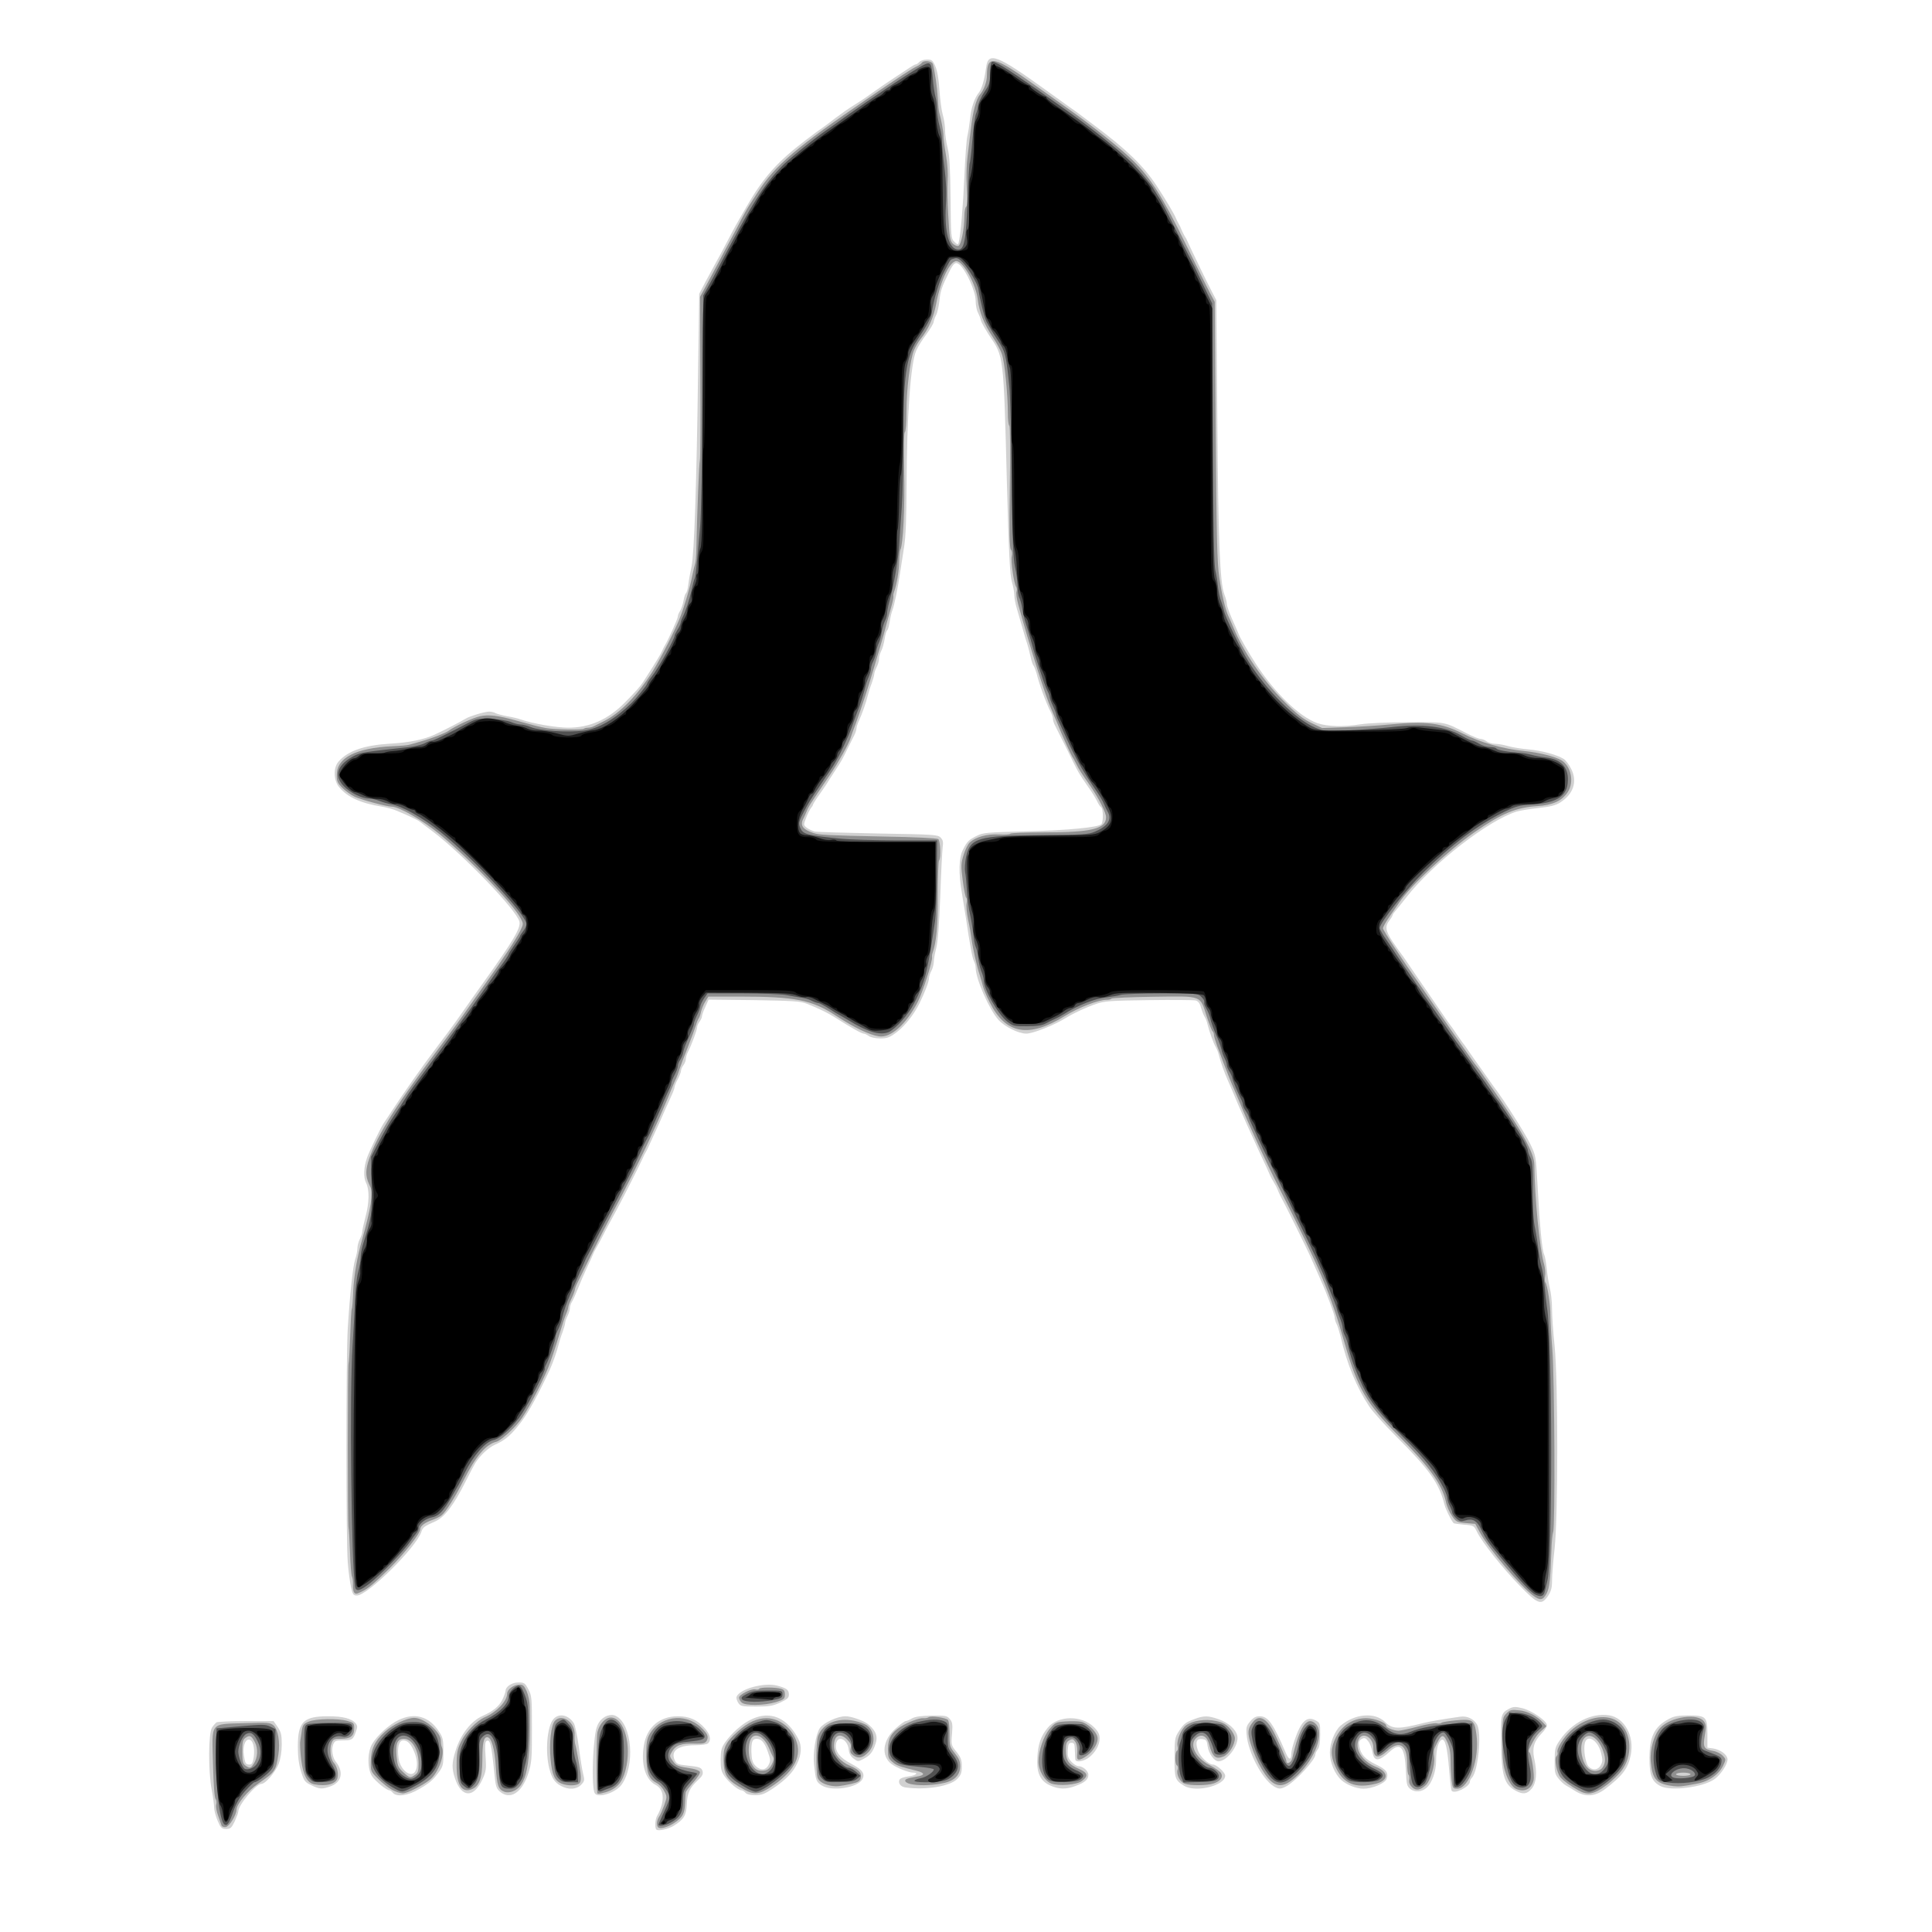 <!DOCTYPE svg PUBLIC "-//W3C//DTD SVG 20010904//EN" "http://www.w3.org/TR/2001/REC-SVG-20010904/DTD/svg10.dtd">
<svg version="1.0" xmlns="http://www.w3.org/2000/svg" width="1200px" height="1200px" viewBox="0 0 12000 12000" preserveAspectRatio="xMidYMid meet">
<g id="layer101" fill="#ffffff" stroke="none" fill-opacity="0">
 <path d="M0 6000 l0 -6000 6000 0 6000 0 0 6000 0 6000 -6000 0 -6000 0 0 -6000z"/>
 </g>
<g id="layer102" fill="#000000" stroke="none" fill-opacity="0.18">
 <path d="M4077 11364 c-12 -12 -8 -68 7 -90 8 -12 20 -42 27 -67 14 -58 0 -101 -41 -122 -61 -32 -90 -128 -71 -243 18 -114 98 -182 212 -182 71 0 122 23 167 75 33 37 41 72 20 93 -7 7 -41 12 -80 12 -107 0 -154 35 -127 93 10 22 20 27 68 32 88 9 98 13 105 37 4 17 -2 30 -27 53 -54 50 -68 81 -71 151 -3 70 -19 96 -81 134 -34 21 -97 35 -108 24z"/>
 <path d="M1352 11310 c-12 -28 -22 -65 -22 -83 0 -17 -7 -67 -15 -110 -22 -114 -21 -354 2 -387 9 -14 22 -28 27 -32 6 -4 88 -8 183 -8 l172 0 26 37 c21 32 25 49 25 108 0 44 -7 88 -19 120 -20 52 -82 125 -107 125 -34 0 -144 131 -144 172 0 7 -10 34 -22 61 -20 41 -27 47 -53 47 -28 0 -34 -6 -53 -50z m224 -396 c8 -59 -5 -109 -31 -109 -24 0 -38 46 -30 99 7 49 12 56 35 56 15 0 20 -10 26 -46z"/>
 <path d="M2440 11135 c-7 -8 -16 -15 -21 -15 -18 0 -87 -56 -108 -87 -30 -46 -30 -151 1 -202 31 -52 106 -120 162 -147 99 -48 187 -25 248 64 29 43 32 53 32 132 1 75 -2 89 -23 120 -38 53 -60 74 -129 113 -69 41 -139 50 -162 22z m140 -134 c15 -28 12 -73 -6 -117 -21 -52 -42 -74 -69 -74 -28 0 -39 45 -29 112 11 74 79 125 104 79z"/>
 <path d="M3105 11128 c-23 -20 -27 -34 -35 -118 -18 -178 -26 -210 -49 -196 -8 5 -10 34 -5 94 5 79 4 92 -19 143 -54 119 -130 117 -171 -5 -21 -64 -20 -97 4 -173 31 -101 97 -185 169 -216 62 -27 101 -59 121 -99 11 -23 20 -48 20 -55 0 -27 39 -53 80 -53 36 0 41 3 62 43 21 39 22 55 22 247 0 190 -2 211 -24 279 -39 117 -112 163 -175 109z"/>
 <path d="M3694 11138 c-14 -22 -16 -161 -6 -285 9 -99 15 -128 34 -157 25 -37 73 -55 105 -37 99 52 119 310 33 427 -37 50 -146 85 -166 52z"/>
 <path d="M4630 11135 c-7 -8 -18 -15 -24 -15 -20 0 -77 -47 -104 -85 -22 -31 -26 -47 -26 -106 1 -59 5 -75 30 -110 15 -22 48 -58 72 -79 149 -132 295 -108 382 64 21 40 18 94 -8 148 -26 56 -67 99 -150 156 -53 35 -71 42 -111 42 -31 0 -53 -5 -61 -15z m144 -173 c13 -25 12 -34 -5 -82 -20 -57 -40 -80 -70 -80 -26 0 -33 18 -32 84 2 45 7 64 24 82 31 33 65 31 83 -4z"/>
 <path d="M9785 11125 c-22 -14 -49 -30 -60 -36 -11 -6 -31 -25 -45 -42 -22 -28 -25 -40 -24 -112 1 -73 3 -84 33 -127 74 -109 196 -170 305 -154 96 15 158 128 135 246 -17 85 -51 130 -162 214 -61 45 -120 49 -182 11z m158 -162 c12 -22 12 -34 1 -77 -20 -78 -86 -117 -100 -60 -10 39 3 124 22 145 25 28 61 24 77 -8z"/>
 <path d="M9415 11123 c-71 -38 -88 -92 -92 -290 -4 -178 -1 -193 49 -219 27 -14 39 -15 84 -4 56 14 147 75 152 103 2 9 -12 33 -32 53 -48 49 -60 91 -47 155 20 90 14 153 -15 188 -29 35 -54 38 -99 14z"/>
 <path d="M8760 11112 c-22 -18 -24 -29 -28 -118 -7 -144 -34 -175 -100 -114 -70 63 -98 63 -108 0 -4 -22 -15 -52 -26 -65 -16 -21 -23 -23 -40 -14 -16 9 -19 18 -15 45 8 51 36 81 104 114 64 30 79 51 65 90 -10 27 -89 60 -143 60 -44 0 -105 -24 -137 -53 -42 -38 -72 -111 -72 -172 0 -59 31 -135 66 -166 90 -76 214 -86 277 -23 45 45 82 46 242 5 35 -9 124 -24 223 -38 45 -7 86 13 107 50 29 55 6 290 -33 329 -6 6 -12 17 -12 23 0 33 -98 82 -114 57 -3 -5 -10 -63 -15 -128 -11 -138 -25 -196 -46 -188 -21 8 -35 60 -35 129 0 67 -25 138 -58 168 -30 28 -74 31 -102 9z"/>
 <path d="M1933 11088 c-39 -18 -45 -26 -63 -85 -14 -44 -20 -93 -20 -154 0 -155 34 -189 189 -189 91 0 146 14 171 45 11 14 11 22 0 53 -16 47 -24 52 -83 52 -42 0 -49 3 -58 27 -11 29 -3 80 15 103 52 63 40 128 -28 154 -53 20 -71 20 -123 -6z"/>
 <path d="M3485 11093 c-40 -21 -57 -47 -73 -108 -27 -104 -14 -261 25 -307 34 -39 93 -28 127 25 8 12 22 78 31 147 9 69 21 144 27 168 10 39 9 45 -12 67 -28 30 -79 33 -125 8z"/>
 <path d="M5103 11089 c-33 -21 -36 -29 -47 -129 -8 -72 11 -189 36 -226 24 -34 109 -74 160 -74 38 0 120 30 146 54 43 38 55 72 41 114 -17 54 -34 75 -74 96 -35 19 -36 19 -63 -1 -18 -13 -28 -31 -30 -54 -7 -70 -74 -96 -80 -31 -4 43 25 80 95 117 70 37 87 61 70 95 -27 54 -191 80 -254 39z"/>
 <path d="M5623 11102 c-28 -4 -45 -25 -37 -46 4 -10 24 -18 55 -22 48 -6 69 -24 29 -24 -26 0 -99 -29 -131 -52 -69 -51 -58 -151 26 -224 27 -24 54 -44 60 -44 5 0 24 -7 40 -17 21 -11 57 -16 123 -17 86 -1 95 1 112 22 16 19 18 34 13 92 -6 67 -5 70 28 111 27 34 33 50 33 90 0 40 -5 54 -28 78 -44 46 -195 71 -323 53z"/>
 <path d="M6523 11090 c-62 -27 -86 -80 -80 -174 5 -83 21 -131 64 -184 63 -78 212 -80 288 -4 27 27 35 44 35 70 0 41 -27 89 -69 120 -33 24 -80 30 -82 10 -1 -7 -2 -33 -3 -58 -1 -38 -4 -45 -21 -45 -17 0 -20 8 -23 45 -2 37 2 50 23 73 14 15 34 27 43 27 28 0 62 29 62 54 0 29 -22 48 -80 69 -58 22 -104 21 -157 -3z"/>
 <path d="M7355 11092 c-57 -35 -60 -45 -60 -176 1 -113 2 -124 26 -161 32 -49 42 -57 99 -78 58 -22 84 -21 148 1 62 22 108 63 117 103 13 57 -63 159 -117 159 -26 0 -61 -49 -67 -93 -5 -37 -9 -42 -34 -45 -35 -4 -44 17 -27 69 13 39 65 89 94 89 22 0 76 49 76 69 0 62 -183 107 -255 63z"/>
 <path d="M7910 11094 c-71 -45 -158 -210 -167 -320 -4 -44 -1 -55 22 -82 20 -24 35 -32 60 -32 51 0 84 46 161 227 19 45 34 48 34 7 0 -14 9 -51 20 -83 40 -119 76 -154 130 -126 29 15 30 18 30 88 0 49 -5 80 -15 93 -8 10 -15 25 -15 32 0 32 -119 162 -177 195 -38 21 -51 21 -83 1z"/>
 <path d="M10314 11094 c-54 -28 -69 -66 -69 -174 0 -133 31 -196 120 -243 31 -17 58 -22 122 -22 110 0 118 8 118 118 l0 82 36 5 c47 8 88 39 89 68 0 30 -42 95 -80 122 -71 51 -271 77 -336 44z"/>
 <path d="M4585 10576 c-8 -13 -13 -29 -10 -37 19 -49 172 -91 253 -69 59 16 72 26 72 56 0 20 -11 29 -54 49 -46 21 -70 25 -150 25 -89 0 -97 -2 -111 -24z"/>
 <path d="M9439 9849 c-106 -109 -234 -270 -265 -334 -19 -39 -20 -40 -81 -45 -34 -3 -63 -7 -65 -10 -18 -22 -50 -88 -57 -118 -33 -130 -92 -214 -301 -422 -69 -69 -144 -152 -166 -185 -79 -120 -138 -263 -178 -436 -8 -30 -18 -65 -25 -77 -6 -11 -11 -29 -11 -39 0 -16 -48 -146 -87 -233 -23 -53 -49 -111 -66 -150 -21 -47 -166 -341 -178 -360 -5 -8 -13 -26 -19 -40 -5 -14 -14 -33 -20 -42 -5 -10 -15 -26 -20 -35 -6 -10 -13 -25 -16 -33 -3 -8 -21 -49 -41 -90 -19 -41 -41 -88 -48 -105 -7 -16 -29 -64 -48 -105 -18 -41 -44 -100 -57 -130 -28 -67 -48 -115 -66 -155 -18 -40 -44 -113 -53 -150 -4 -17 -13 -39 -19 -50 -14 -23 -40 -95 -52 -143 -4 -18 -12 -38 -17 -45 -5 -7 -15 -31 -22 -54 -8 -31 -18 -44 -35 -49 -14 -3 -145 -4 -293 -2 -233 3 -275 6 -323 23 -62 21 -140 57 -185 85 -77 48 -209 100 -251 100 -48 0 -134 -43 -173 -86 -57 -64 -141 -255 -141 -323 0 -12 -5 -31 -11 -42 -10 -19 -26 -108 -49 -264 -6 -38 -17 -108 -25 -155 -22 -125 -20 -222 6 -272 26 -52 35 -61 87 -87 38 -19 63 -21 294 -27 266 -6 466 -25 480 -46 12 -19 10 -96 -3 -104 -6 -3 -17 -21 -25 -38 -8 -17 -33 -58 -57 -91 -58 -84 -59 -85 -127 -225 -34 -69 -68 -137 -76 -152 -8 -14 -14 -34 -14 -43 0 -9 -6 -29 -14 -43 -28 -54 -72 -174 -87 -237 -6 -21 -14 -44 -20 -51 -5 -6 -13 -31 -18 -55 -5 -24 -14 -57 -19 -74 -6 -16 -19 -61 -30 -100 -11 -38 -27 -94 -36 -124 -9 -29 -16 -68 -16 -86 0 -17 -7 -54 -15 -81 -12 -38 -19 -171 -31 -614 -21 -805 -19 -782 -110 -917 -24 -38 -48 -79 -51 -92 -3 -14 -12 -36 -19 -50 -8 -14 -14 -47 -14 -72 0 -58 -56 -184 -99 -224 -25 -22 -38 -13 -67 47 -45 92 -53 115 -59 176 -4 35 -13 76 -21 90 -8 15 -14 34 -15 42 0 8 -20 42 -44 75 -25 33 -54 79 -64 103 -35 76 -59 413 -60 841 -1 198 -5 313 -15 375 -8 50 -19 123 -25 161 -13 92 -36 204 -48 235 -6 14 -13 46 -17 72 -4 26 -11 50 -15 53 -5 2 -12 26 -16 52 -4 26 -13 60 -21 75 -8 15 -14 37 -14 50 0 13 -7 36 -15 52 -8 15 -15 36 -15 45 -1 9 -8 34 -16 56 -9 22 -19 56 -24 75 -10 42 -35 113 -55 157 -8 17 -15 38 -15 46 0 9 -6 28 -14 44 -8 15 -27 54 -43 86 -32 66 -37 75 -78 137 -16 25 -34 53 -40 62 -5 10 -29 45 -52 78 -24 33 -43 64 -43 67 0 4 -6 14 -13 22 -7 9 -21 36 -30 61 -17 44 -17 45 5 62 12 9 34 19 48 23 14 3 191 8 394 12 345 6 370 7 388 25 15 15 18 28 13 61 -3 23 -10 161 -15 307 -7 180 -15 283 -25 320 -8 30 -15 68 -15 85 -1 16 -7 41 -15 55 -8 14 -14 35 -15 46 0 21 -23 81 -58 154 -34 70 -91 142 -142 181 -45 34 -59 39 -104 39 -29 0 -59 -7 -70 -15 -11 -8 -25 -15 -32 -15 -13 0 -81 -39 -179 -101 -42 -27 -99 -55 -175 -85 -39 -15 -85 -18 -327 -22 l-282 -3 -20 45 c-12 25 -21 51 -21 59 0 7 -7 22 -15 33 -8 10 -15 26 -15 34 0 17 -35 111 -56 152 -8 14 -14 35 -14 45 0 11 -7 28 -15 39 -8 10 -15 26 -15 34 0 8 -9 32 -20 53 -11 20 -20 42 -20 49 0 6 -9 32 -21 57 -26 57 -41 90 -73 164 -68 150 -78 173 -87 187 -5 8 -12 22 -15 30 -14 33 -128 259 -164 325 -21 39 -53 97 -70 130 -33 65 -44 85 -60 113 -6 9 -13 24 -16 32 -3 8 -21 47 -39 85 -18 39 -43 97 -56 130 -13 33 -29 69 -36 80 -7 11 -13 29 -13 40 0 11 -7 33 -15 49 -8 15 -15 36 -15 45 -1 9 -8 34 -16 56 -9 22 -19 56 -24 75 -10 41 -35 113 -54 155 -71 153 -130 262 -178 326 -62 82 -99 114 -165 143 -38 17 -89 64 -120 112 -7 11 -34 62 -60 114 -74 148 -131 223 -188 249 -70 31 -79 37 -88 66 -32 97 -334 395 -400 395 -22 0 -27 -6 -37 -52 -6 -29 -16 -98 -20 -153 -11 -125 -11 -1286 0 -1455 14 -222 32 -384 46 -428 8 -23 14 -55 14 -70 0 -15 7 -40 15 -56 8 -15 15 -36 15 -45 0 -10 9 -51 20 -92 24 -90 25 -169 4 -211 -18 -34 -15 -100 6 -158 17 -46 81 -178 101 -210 10 -14 37 -56 63 -95 25 -38 67 -100 93 -137 26 -38 61 -87 78 -110 16 -24 64 -88 105 -143 42 -55 94 -125 115 -155 96 -137 119 -169 166 -235 189 -264 235 -342 225 -381 -18 -72 -350 -417 -539 -560 -40 -30 -76 -58 -82 -62 -11 -9 -79 -41 -140 -66 -23 -10 -65 -21 -95 -26 -130 -21 -211 -58 -263 -120 -36 -42 -38 -122 -4 -160 59 -67 159 -101 322 -111 119 -7 207 -25 275 -56 68 -32 165 -82 190 -98 22 -15 121 -45 148 -45 13 0 31 4 41 10 10 5 43 14 72 19 30 5 68 14 84 20 71 25 220 51 294 51 134 0 248 -51 353 -157 64 -65 96 -101 112 -126 8 -12 34 -54 60 -94 25 -40 51 -83 56 -95 6 -13 14 -30 19 -38 22 -36 81 -167 81 -180 0 -9 6 -24 14 -35 7 -11 17 -39 21 -62 4 -24 11 -45 15 -48 5 -3 12 -27 15 -53 3 -26 12 -76 20 -112 17 -77 32 -523 41 -1222 l7 -473 43 -82 c24 -44 53 -98 65 -120 12 -21 42 -76 66 -123 25 -47 48 -92 53 -100 5 -8 34 -60 66 -115 104 -181 191 -280 369 -415 40 -30 82 -62 95 -70 12 -8 52 -38 88 -66 37 -28 87 -63 112 -78 25 -15 77 -49 115 -77 39 -28 102 -71 140 -96 39 -25 82 -54 97 -64 15 -10 31 -19 36 -19 5 0 15 -7 22 -15 7 -8 28 -15 47 -15 31 0 36 4 53 43 12 27 21 80 25 147 4 58 13 127 21 154 8 27 14 70 14 95 0 25 7 75 16 111 12 48 16 129 18 313 2 238 3 249 24 269 17 17 22 19 26 7 12 -41 28 -228 36 -416 5 -116 13 -229 19 -250 5 -21 12 -67 16 -103 6 -69 28 -132 55 -165 18 -21 35 -82 45 -157 13 -98 66 -78 365 137 38 28 98 70 132 95 35 25 68 48 73 52 6 5 53 40 105 79 198 148 302 249 382 370 55 83 113 180 124 209 3 8 10 22 15 30 5 8 14 26 19 40 6 14 15 32 20 40 6 8 13 22 16 30 12 28 126 265 153 315 l26 50 6 750 c6 756 16 1004 44 1078 8 20 15 46 15 56 0 17 18 65 55 146 8 17 16 37 19 45 9 23 64 118 104 180 120 185 273 332 385 372 62 21 163 24 267 7 42 -7 172 -13 295 -13 241 -1 221 -5 367 70 37 19 75 34 85 34 10 0 27 7 37 15 11 8 34 15 51 15 17 0 54 6 81 14 27 8 85 17 129 21 81 7 179 34 219 60 12 8 33 36 45 61 40 78 14 157 -69 209 -28 18 -63 26 -136 34 -55 6 -115 16 -134 22 -175 54 -519 321 -682 529 -32 41 -65 82 -73 91 -8 9 -15 19 -15 23 0 4 -9 19 -20 33 -29 38 -25 65 22 135 24 35 45 65 48 68 3 3 25 34 49 70 24 36 72 106 106 155 34 50 81 119 106 155 24 36 46 67 49 70 3 3 19 25 35 50 17 25 35 50 40 57 6 6 26 35 45 63 19 28 51 73 70 99 19 27 42 59 50 71 8 12 23 33 32 45 59 77 189 282 221 347 37 77 37 77 47 260 12 234 28 406 41 430 5 10 12 48 16 86 3 37 12 92 19 122 8 30 14 88 14 130 0 41 7 145 16 230 22 223 22 1055 0 1259 -9 79 -16 169 -16 200 0 44 -6 65 -25 94 -42 60 -62 53 -176 -64z"/>
 </g>
<g id="layer103" fill="#000000" stroke="none" fill-opacity="0.31">
 <path d="M4093 11353 c-17 -6 -16 -43 0 -68 8 -11 22 -44 33 -73 18 -52 18 -53 -1 -88 -10 -20 -31 -42 -46 -49 -49 -26 -63 -61 -65 -165 -1 -73 3 -103 16 -130 61 -120 223 -146 323 -52 41 39 50 58 37 83 -10 17 -20 20 -73 19 -86 -3 -119 9 -144 51 -15 25 -15 28 6 57 21 30 32 34 119 47 24 4 46 13 49 21 3 8 -15 36 -41 65 -25 28 -47 56 -47 63 -1 6 -3 36 -4 67 -1 37 -8 64 -21 81 -30 41 -111 81 -141 71z"/>
 <path d="M1376 11338 c-2 -7 -12 -34 -21 -60 -10 -26 -15 -57 -12 -70 4 -12 1 -28 -4 -35 -7 -7 -13 -95 -16 -215 -7 -267 -22 -248 192 -255 147 -5 162 -4 183 13 29 24 43 108 31 182 -16 102 -20 108 -125 180 -66 45 -133 126 -135 162 -1 35 -45 105 -67 108 -12 2 -24 -3 -26 -10z m200 -383 c25 -38 28 -95 7 -134 -21 -41 -32 -46 -58 -27 -17 12 -20 26 -20 86 0 59 3 74 19 86 27 19 33 18 52 -11z"/>
 <path d="M2435 11117 c-22 -12 -61 -42 -86 -68 -46 -45 -47 -47 -46 -109 0 -75 26 -129 89 -185 48 -44 136 -85 181 -85 66 1 169 91 165 145 0 11 2 28 7 38 19 44 -21 155 -71 198 -41 35 -146 89 -172 88 -15 0 -45 -10 -67 -22z m143 -93 c18 -12 22 -25 22 -70 0 -84 -41 -154 -91 -154 -41 0 -53 29 -46 109 6 59 10 69 42 99 40 37 43 37 73 16z"/>
 <path d="M3135 11130 c-40 -15 -48 -38 -55 -153 -7 -116 -28 -187 -54 -187 -22 0 -30 35 -30 145 -1 113 -20 162 -70 180 -60 21 -91 -33 -90 -155 0 -71 5 -95 27 -141 29 -61 98 -132 150 -154 73 -32 137 -100 137 -146 0 -24 38 -54 72 -55 26 -2 32 4 49 40 10 24 19 65 19 92 8 370 -18 501 -109 532 -14 5 -35 6 -46 2z"/>
 <path d="M3710 11138 c-7 -45 -6 -354 1 -380 13 -52 49 -90 83 -90 83 0 132 173 91 327 -18 69 -44 103 -96 127 -35 15 -78 24 -79 16z"/>
 <path d="M4625 11117 c-110 -60 -128 -85 -131 -182 -2 -83 11 -111 89 -181 62 -56 121 -83 179 -82 84 1 164 66 188 154 27 94 -26 184 -160 272 -74 48 -105 51 -165 19z m167 -155 c12 -22 15 -38 9 -50 -5 -9 -17 -35 -26 -57 -31 -73 -91 -99 -113 -50 -15 32 -15 95 -1 132 18 47 39 64 78 61 27 -2 38 -10 53 -36z"/>
 <path d="M9805 11121 c-54 -30 -89 -56 -112 -81 -24 -28 -41 -116 -25 -132 6 -6 8 -16 6 -23 -8 -21 35 -91 82 -135 88 -81 212 -108 286 -62 86 53 105 197 39 297 -19 29 -63 73 -103 103 -77 57 -116 65 -173 33z m149 -143 c21 -30 20 -66 -4 -121 -32 -71 -85 -97 -114 -55 -30 43 -11 152 32 184 27 21 69 17 86 -8z"/>
 <path d="M8770 11100 c-15 -15 -20 -30 -17 -46 2 -14 0 -27 -4 -30 -5 -3 -9 -35 -9 -72 0 -115 -48 -145 -123 -77 -57 52 -87 45 -87 -21 0 -63 -68 -101 -91 -50 -27 59 22 137 109 171 79 32 78 84 -2 104 -128 32 -205 0 -252 -107 -31 -68 -30 -114 4 -182 38 -75 108 -119 189 -118 53 1 123 28 123 47 0 12 48 31 76 31 13 0 68 -12 121 -26 53 -14 106 -23 117 -20 11 3 25 1 30 -4 6 -4 47 -11 91 -15 103 -9 113 -2 125 86 22 153 -45 339 -120 339 -25 0 -28 -4 -34 -52 -3 -29 -6 -84 -6 -123 0 -48 -7 -84 -20 -113 -27 -59 -39 -53 -80 38 -4 8 -5 32 -2 54 6 48 -24 149 -52 174 -35 32 -62 36 -86 12z"/>
 <path d="M9418 11112 c-26 -11 -53 -53 -70 -112 -13 -41 -17 -92 -16 -194 0 -134 1 -140 25 -164 22 -22 31 -24 78 -19 54 5 113 36 150 77 l20 22 -31 28 c-28 24 -44 49 -75 112 -5 9 -5 19 0 22 13 8 34 144 26 174 -13 54 -55 75 -107 54z"/>
 <path d="M5170 11093 c-48 -7 -82 -26 -91 -50 -12 -33 -11 -225 2 -260 29 -78 119 -116 224 -95 30 6 66 19 80 29 50 37 55 117 9 166 -33 35 -60 42 -91 22 -20 -14 -24 -22 -20 -45 5 -22 0 -34 -20 -54 -46 -46 -83 -29 -83 39 0 50 38 96 102 124 54 23 72 44 64 75 -5 19 -16 26 -58 36 -73 15 -89 17 -118 13z"/>
 <path d="M10395 11094 c-107 -13 -132 -41 -142 -154 -6 -74 20 -165 59 -208 65 -70 237 -94 273 -38 12 18 13 33 4 84 -13 74 -6 87 50 97 22 3 49 17 61 30 21 22 21 23 3 61 -27 56 -88 99 -164 113 -90 17 -110 19 -144 15z m105 -74 c0 -5 -20 -10 -45 -10 -25 0 -45 5 -45 10 0 6 20 10 45 10 25 0 45 -4 45 -10z"/>
 <path d="M1953 11083 c-45 -9 -69 -54 -82 -151 -6 -49 -9 -102 -6 -118 2 -16 7 -46 10 -67 5 -33 12 -41 43 -54 44 -18 179 -21 240 -4 39 11 42 14 42 46 0 47 -22 65 -81 65 -45 0 -51 3 -60 28 -13 34 -6 98 14 120 20 22 31 66 23 96 -9 37 -70 53 -143 39z"/>
 <path d="M3490 11079 c-44 -17 -61 -53 -70 -150 -10 -102 3 -214 26 -240 44 -49 127 8 123 85 -1 23 1 48 3 56 6 18 24 115 34 183 4 32 2 52 -6 62 -14 17 -71 19 -110 4z"/>
 <path d="M5656 11081 c-16 -3 -31 -11 -33 -18 -4 -12 9 -17 69 -28 53 -8 55 -22 6 -35 -112 -28 -130 -34 -155 -56 -25 -21 -28 -31 -28 -82 1 -65 22 -102 80 -138 46 -28 118 -55 140 -52 11 1 26 -1 33 -6 17 -10 108 3 120 17 6 7 10 46 10 88 -1 72 1 79 33 119 26 33 33 50 33 82 -2 60 -41 94 -124 107 -70 12 -138 12 -184 2z"/>
 <path d="M6530 11078 c-41 -15 -80 -81 -80 -136 0 -66 32 -160 70 -204 34 -39 40 -42 98 -46 34 -2 76 -2 95 2 39 7 94 57 103 93 9 33 -23 89 -66 119 -44 30 -62 31 -60 2 4 -46 0 -75 -13 -92 -11 -15 -17 -17 -35 -7 -18 10 -22 20 -22 64 1 63 17 86 84 115 53 24 57 43 16 74 -32 24 -142 33 -190 16z"/>
 <path d="M7359 11079 c-31 -11 -54 -58 -45 -87 4 -11 2 -23 -4 -27 -13 -8 -13 -82 0 -90 6 -3 7 -17 4 -30 -8 -33 22 -106 52 -128 40 -30 120 -42 186 -28 44 10 64 20 87 47 17 19 31 46 31 60 0 42 -36 100 -71 114 -48 20 -69 2 -89 -77 -13 -51 -48 -67 -80 -38 -45 41 -4 124 84 169 33 17 64 39 70 49 15 24 -2 49 -45 64 -41 14 -144 15 -180 2z"/>
 <path d="M7913 11077 c-47 -26 -110 -133 -144 -244 -22 -71 -20 -96 12 -136 41 -54 93 -23 143 86 48 103 66 146 66 156 0 23 30 9 36 -16 45 -200 93 -269 147 -215 54 55 -1 210 -114 319 -62 59 -104 74 -146 50z"/>
 <path d="M4606 10574 c-9 -8 -16 -22 -16 -30 0 -18 77 -57 101 -51 11 3 22 1 25 -4 6 -10 97 -10 134 0 19 5 25 13 25 36 0 27 -5 31 -55 47 -72 22 -193 24 -214 2z"/>
 <path d="M9523 9911 c-75 -54 -280 -296 -330 -391 l-30 -55 -59 -5 c-55 -5 -60 -7 -86 -45 -15 -22 -32 -61 -37 -87 -24 -108 -104 -220 -297 -413 -198 -198 -252 -292 -333 -575 -89 -312 -154 -465 -413 -975 -66 -128 -196 -411 -237 -515 -13 -30 -29 -68 -36 -85 -15 -32 -49 -118 -70 -175 -7 -19 -22 -60 -34 -90 -11 -31 -21 -63 -21 -72 0 -9 -4 -19 -8 -22 -5 -3 -21 -45 -37 -93 -43 -133 -23 -126 -328 -122 -143 2 -261 7 -264 12 -2 4 -16 7 -31 7 -49 0 -173 48 -257 100 -226 140 -369 114 -468 -85 -20 -39 -38 -84 -42 -100 -4 -17 -13 -48 -20 -70 -17 -50 -43 -166 -51 -225 -3 -25 -12 -78 -21 -118 -8 -40 -13 -86 -9 -102 3 -16 2 -31 -3 -34 -4 -3 -14 -50 -21 -105 -12 -92 -12 -106 5 -161 10 -32 27 -68 39 -78 38 -34 107 -53 180 -49 37 2 69 0 72 -5 3 -4 99 -8 214 -8 289 0 380 -22 380 -94 0 -28 -44 -115 -95 -190 -60 -86 -74 -108 -90 -141 -8 -16 -19 -37 -25 -45 -12 -20 -62 -130 -94 -210 -15 -36 -31 -74 -36 -85 -34 -73 -133 -386 -206 -652 -9 -34 -14 -69 -10 -79 3 -9 2 -22 -2 -28 -14 -18 -35 -162 -28 -191 4 -16 2 -33 -5 -41 -9 -11 -11 -107 -7 -389 4 -216 2 -377 -3 -381 -5 -3 -9 -36 -9 -74 0 -121 -20 -323 -37 -370 -8 -25 -35 -74 -59 -110 -51 -76 -82 -153 -91 -230 -11 -93 -87 -232 -130 -238 -41 -6 -100 116 -128 263 -16 88 -48 160 -99 223 -12 15 -29 45 -39 67 -24 57 -47 246 -47 385 0 66 -4 121 -10 125 -6 4 -7 96 -4 246 5 221 -7 456 -24 484 -3 5 -6 39 -7 75 -1 56 -15 141 -33 190 -3 8 -4 19 -3 25 1 5 -4 32 -12 60 -8 27 -22 79 -32 115 -9 36 -25 94 -36 130 -11 36 -26 88 -34 115 -39 134 -82 266 -120 370 -15 39 -29 79 -32 89 -12 38 -76 152 -126 226 -133 196 -134 198 -147 230 -6 14 -15 35 -21 46 -21 42 -2 67 66 89 32 11 92 14 435 21 196 3 330 10 338 16 13 11 17 119 5 132 -5 4 -8 103 -8 219 0 193 -9 289 -33 357 -3 8 -4 19 -3 25 5 21 -58 219 -89 279 -72 138 -166 223 -239 213 -59 -8 -154 -53 -270 -129 -147 -97 -253 -118 -594 -118 l-197 0 -20 32 c-11 18 -22 46 -26 63 -3 16 -10 35 -14 40 -4 6 -13 26 -18 45 -6 19 -29 82 -52 140 -23 58 -46 119 -51 135 -5 17 -13 39 -18 50 -6 11 -29 65 -51 120 -23 55 -50 118 -60 140 -10 22 -33 72 -50 110 -43 96 -170 349 -236 470 -29 55 -88 170 -130 255 -42 85 -82 168 -90 183 -8 16 -14 34 -14 40 -1 7 -9 30 -20 52 -11 22 -19 45 -20 52 0 7 -6 27 -14 45 -8 18 -24 67 -36 108 -32 105 -56 178 -75 225 -45 110 -137 283 -179 334 -45 56 -117 119 -143 126 -65 16 -128 90 -203 239 -53 105 -109 194 -136 217 -10 9 -35 21 -54 28 -51 17 -80 39 -80 60 0 26 -98 150 -189 241 -100 98 -134 127 -177 147 -31 15 -36 15 -45 3 -5 -8 -8 -31 -7 -50 1 -20 -2 -41 -6 -48 -4 -7 -10 -76 -12 -154 -3 -78 -7 -144 -9 -147 -6 -6 -6 -1016 0 -1022 2 -3 7 -78 10 -168 3 -90 7 -167 10 -171 3 -5 7 -55 9 -112 4 -91 25 -213 55 -318 54 -192 70 -289 53 -324 -30 -60 -33 -93 -17 -153 42 -145 155 -331 419 -683 99 -132 152 -204 222 -305 19 -27 57 -81 85 -120 120 -168 187 -270 220 -333 21 -43 21 -44 3 -78 -49 -92 -302 -355 -499 -519 -107 -89 -257 -175 -303 -175 -30 0 -187 -42 -228 -61 -23 -11 -57 -35 -77 -55 -31 -31 -36 -42 -35 -83 0 -104 118 -165 344 -176 50 -2 97 -6 105 -9 8 -2 41 -11 74 -21 62 -17 153 -52 170 -65 39 -29 153 -82 196 -91 53 -12 112 -5 224 26 123 34 143 39 185 47 55 10 228 13 237 4 3 -3 15 -6 25 -6 10 0 26 -4 36 -9 9 -5 37 -19 62 -31 101 -50 210 -161 305 -312 48 -77 143 -263 171 -338 28 -72 59 -180 74 -255 7 -33 15 -67 18 -75 3 -8 6 -46 7 -85 5 -237 17 -542 22 -555 3 -8 5 -240 3 -516 l-2 -500 38 -70 c20 -38 55 -103 77 -144 21 -41 56 -106 77 -145 21 -38 51 -95 66 -125 16 -30 36 -66 45 -80 9 -14 34 -52 55 -85 107 -167 244 -283 682 -582 212 -145 281 -190 309 -202 11 -5 24 -15 28 -20 11 -18 63 -13 69 7 12 40 27 146 31 214 2 40 6 80 9 88 11 36 26 117 26 140 -1 14 6 68 15 120 10 56 14 122 11 161 -2 36 -1 135 4 219 7 132 11 156 28 173 11 11 27 17 35 14 17 -6 37 -107 37 -185 0 -28 5 -54 11 -58 7 -4 9 -41 4 -118 -4 -67 -2 -145 5 -196 6 -47 15 -125 21 -175 10 -93 32 -179 54 -205 27 -32 45 -81 45 -122 1 -132 43 -122 307 67 62 44 148 105 190 135 155 109 339 256 413 330 106 104 182 225 322 510 66 135 134 272 151 305 l32 60 6 800 c5 661 9 819 22 910 16 109 38 201 56 240 6 11 20 45 33 75 60 147 181 324 308 451 83 83 121 113 174 139 l68 32 147 -5 c80 -3 202 -10 271 -17 227 -22 324 -10 455 56 110 56 251 96 385 109 89 9 188 34 228 57 61 37 81 137 39 199 -36 54 -94 80 -190 86 -129 8 -219 45 -387 161 -168 117 -399 332 -472 442 -21 30 -51 75 -68 99 -16 24 -30 50 -30 57 0 12 117 192 225 344 21 30 66 96 100 145 34 50 78 114 98 143 41 58 99 141 131 187 12 17 23 32 26 35 3 3 14 19 26 35 11 17 38 55 59 85 195 277 275 421 275 495 2 201 33 525 61 619 6 22 9 54 6 72 -3 17 -2 36 2 40 12 14 32 145 31 205 0 30 5 126 12 214 14 180 18 1098 5 1130 -4 11 -10 65 -11 120 -6 173 -12 229 -29 261 -23 44 -40 47 -84 15z"/>
 </g>
<g id="layer104" fill="#515151" stroke="none">
 <path d="M1394 11332 c-31 -22 -56 -246 -52 -464 l3 -133 150 -13 c134 -12 153 -12 183 2 l33 16 -2 108 c-1 78 -6 115 -18 135 -15 27 -92 87 -111 87 -4 0 -30 24 -57 54 -34 39 -56 76 -73 126 -26 74 -39 94 -56 82z m198 -372 c30 -41 34 -92 9 -143 -24 -50 -43 -62 -72 -47 -23 13 -49 71 -49 110 0 28 21 88 36 103 15 15 57 2 76 -23z"/>
 <path d="M4090 11333 c0 -3 16 -39 35 -80 19 -41 35 -81 35 -90 0 -24 -49 -91 -71 -98 -11 -4 -30 -23 -44 -43 -49 -72 -26 -235 41 -293 67 -58 200 -50 263 15 46 48 37 62 -46 71 -97 10 -104 12 -130 36 -30 29 -31 78 0 106 25 23 66 39 120 49 20 3 37 8 37 11 0 3 -20 27 -44 55 -41 47 -43 53 -44 114 -1 74 -19 104 -77 135 -34 19 -75 25 -75 12z"/>
 <path d="M2455 11111 c-91 -49 -145 -114 -145 -174 0 -67 58 -155 134 -204 46 -30 76 -38 139 -37 89 2 147 77 147 188 -1 95 -47 156 -167 217 -64 33 -66 33 -108 10z m140 -86 c62 -61 -6 -245 -89 -245 -82 0 -85 191 -3 248 41 28 62 28 92 -3z"/>
 <path d="M3714 11117 c-3 -9 -4 -87 -1 -174 4 -130 9 -166 26 -205 26 -61 60 -73 98 -36 29 29 38 73 38 183 0 141 -22 197 -88 221 -18 6 -40 15 -49 19 -12 5 -20 2 -24 -8z"/>
 <path d="M4645 11111 c-114 -64 -145 -101 -145 -174 0 -93 97 -207 206 -241 51 -16 58 -16 104 -1 36 12 60 29 87 62 35 42 37 50 37 112 0 36 -5 74 -10 84 -35 62 -190 179 -232 176 -9 -1 -30 -9 -47 -18z m140 -116 c47 -46 24 -156 -44 -212 -36 -31 -63 -29 -89 7 -55 74 3 230 86 230 12 0 34 -11 47 -25z"/>
 <path d="M9820 11111 c-108 -53 -140 -92 -140 -173 0 -69 30 -128 91 -181 50 -43 131 -76 186 -77 48 0 101 29 124 69 17 29 21 51 20 110 -2 64 -6 80 -32 120 -43 64 -161 153 -201 150 -7 0 -29 -8 -48 -18z m144 -122 c33 -39 33 -76 1 -138 -26 -53 -67 -91 -95 -91 -10 0 -30 14 -44 31 -33 38 -35 98 -5 154 42 82 97 99 143 44z"/>
 <path d="M2879 11091 c-21 -16 -23 -28 -25 -112 -3 -79 1 -102 20 -147 27 -64 81 -121 144 -152 89 -44 142 -99 142 -147 0 -23 39 -63 62 -63 11 0 24 20 38 58 19 49 22 77 22 207 -1 103 -6 168 -16 210 -9 32 -16 68 -16 79 0 10 -11 34 -26 53 -19 25 -32 33 -58 33 -56 0 -63 -13 -69 -135 -9 -170 -50 -243 -103 -184 -16 18 -19 34 -16 98 4 108 -5 165 -33 195 -29 31 -36 32 -66 7z"/>
 <path d="M9438 11101 c-42 -9 -63 -48 -86 -161 -31 -146 -28 -226 9 -278 32 -44 150 -22 205 39 18 21 18 21 -8 44 -65 56 -80 117 -57 225 20 94 -4 143 -63 131z"/>
 <path d="M8772 11073 c-6 -16 -13 -68 -16 -116 -4 -75 -8 -93 -27 -113 -32 -34 -61 -30 -114 16 -25 22 -50 40 -56 40 -5 0 -9 -18 -9 -39 0 -28 -8 -49 -26 -71 -34 -40 -71 -38 -96 5 -36 63 11 145 110 192 57 27 64 44 28 68 -27 18 -156 20 -188 3 -25 -12 -68 -72 -76 -105 -23 -100 5 -192 72 -231 89 -54 161 -49 237 14 46 38 93 45 151 20 61 -26 182 -47 283 -49 l100 -2 0 136 c0 116 -3 141 -20 175 -27 54 -55 84 -77 84 -21 0 -21 3 -18 -127 2 -92 -1 -108 -24 -158 -15 -30 -32 -55 -40 -55 -26 0 -59 49 -63 92 -8 95 -35 203 -55 226 -30 31 -63 29 -76 -5z"/>
 <path d="M10358 11071 c-56 -8 -61 -12 -76 -67 -26 -90 -5 -214 45 -266 51 -53 204 -77 242 -39 17 17 18 25 9 53 -6 18 -11 51 -12 73 -1 38 0 40 49 58 78 30 80 32 77 63 -4 35 -35 70 -83 95 -56 28 -171 42 -251 30z m166 -41 c14 -14 -11 -39 -49 -46 -61 -11 -132 47 -73 59 32 7 110 -1 122 -13z"/>
 <path d="M1918 11041 c-24 -28 -25 -36 -27 -174 -2 -133 -1 -147 16 -156 20 -10 244 -14 269 -4 20 8 17 47 -6 68 -13 11 -27 15 -44 11 -63 -16 -109 49 -86 122 7 20 19 48 27 60 21 35 25 68 9 85 -8 8 -38 15 -74 16 -55 2 -61 0 -84 -28z"/>
 <path d="M3467 11044 c-18 -21 -23 -41 -27 -112 -3 -48 -3 -118 0 -155 5 -62 8 -70 33 -85 28 -17 29 -17 56 14 25 28 28 39 30 109 1 43 9 96 16 119 8 23 15 62 15 89 l0 47 -50 0 c-41 0 -54 -5 -73 -26z"/>
 <path d="M5106 11047 c-22 -22 -24 -32 -24 -124 0 -75 5 -111 18 -140 29 -64 49 -75 142 -78 90 -3 111 2 146 34 32 31 31 97 -3 134 -45 47 -95 31 -95 -30 0 -55 -59 -100 -96 -75 -23 15 -34 52 -28 92 7 45 73 120 105 120 10 0 31 11 46 25 l28 25 -22 19 c-17 14 -40 19 -107 20 -78 2 -88 0 -110 -22z"/>
 <path d="M5680 11061 c0 -5 17 -12 38 -16 34 -6 82 -39 82 -55 0 -4 -33 -10 -72 -14 -124 -12 -138 -15 -167 -37 -90 -66 -10 -207 138 -243 78 -19 131 -20 165 -5 24 11 25 16 23 88 -2 73 0 79 31 118 41 53 42 91 3 131 -21 20 -43 31 -77 36 -68 9 -164 7 -164 -3z"/>
 <path d="M6514 11056 c-69 -49 -47 -256 35 -330 17 -16 64 -21 166 -17 27 1 73 45 81 77 9 36 -18 90 -55 109 -33 16 -46 7 -36 -25 9 -30 -21 -80 -49 -80 -31 0 -47 20 -53 67 -8 64 18 110 76 136 55 24 62 38 31 60 -29 20 -168 22 -196 3z"/>
 <path d="M7335 11034 c-17 -41 -20 -168 -5 -209 5 -14 12 -37 14 -52 5 -25 31 -50 68 -65 9 -4 54 -6 99 -4 78 2 83 4 110 34 32 36 36 66 15 117 -10 22 -24 37 -40 41 -32 8 -56 -1 -56 -20 0 -8 -9 -35 -20 -60 -24 -57 -59 -70 -95 -36 -36 34 -39 55 -15 104 21 44 76 96 102 96 23 0 58 30 58 50 0 29 -26 37 -127 39 l-92 2 -16 -37z"/>
 <path d="M7892 11039 c-42 -45 -97 -155 -111 -225 -11 -53 -11 -65 3 -92 31 -61 75 -36 130 73 20 39 36 74 36 79 0 5 10 29 21 53 14 29 27 43 37 41 18 -3 51 -83 58 -138 7 -54 45 -120 70 -120 12 0 26 6 32 13 18 21 17 79 -1 114 -9 18 -17 37 -17 42 0 19 -59 98 -109 144 -63 59 -104 64 -149 16z"/>
 <path d="M4610 10556 c-9 -12 -4 -18 29 -35 32 -17 59 -21 131 -21 88 0 90 1 90 24 0 20 -7 25 -57 35 -81 16 -178 14 -193 -3z"/>
 <path d="M9540 9906 c-30 -13 -85 -71 -210 -221 -89 -107 -103 -128 -133 -191 -23 -48 -51 -64 -93 -51 -30 9 -37 8 -59 -13 -14 -13 -25 -29 -25 -36 0 -6 -7 -25 -15 -40 -8 -16 -15 -37 -15 -47 0 -10 -10 -37 -21 -60 -52 -102 -115 -182 -255 -322 -145 -145 -206 -222 -250 -315 -46 -98 -82 -198 -91 -255 -3 -16 -11 -42 -19 -57 -8 -15 -14 -36 -14 -47 0 -11 -8 -42 -19 -68 -10 -26 -19 -52 -19 -58 -1 -5 -8 -26 -16 -45 -8 -19 -24 -60 -36 -90 -11 -30 -27 -68 -35 -85 -8 -16 -23 -52 -35 -80 -12 -27 -88 -185 -169 -350 -81 -165 -157 -320 -169 -345 -11 -25 -35 -76 -52 -113 -18 -37 -33 -73 -34 -80 -1 -7 -9 -23 -19 -37 -9 -13 -17 -31 -17 -38 0 -8 -6 -26 -14 -40 -22 -44 -48 -106 -52 -126 -2 -10 -10 -29 -19 -42 -8 -13 -15 -30 -15 -39 0 -9 -7 -29 -15 -44 -8 -16 -16 -39 -18 -52 -3 -13 -12 -40 -20 -59 -31 -72 -47 -116 -50 -135 -2 -11 -11 -35 -20 -52 -10 -18 -17 -35 -17 -38 1 -21 -2 -27 -20 -45 -19 -19 -33 -20 -243 -20 -122 0 -237 4 -255 9 -18 6 -59 12 -90 16 -71 7 -178 49 -267 106 -16 10 -41 23 -55 29 -14 6 -38 18 -55 27 -21 12 -54 17 -115 17 -78 1 -88 -1 -122 -27 -59 -45 -148 -202 -148 -260 0 -10 -6 -33 -14 -52 -8 -19 -17 -57 -20 -85 -3 -28 -10 -59 -16 -69 -5 -10 -12 -47 -15 -82 -4 -35 -13 -89 -20 -119 -7 -30 -16 -96 -19 -145 -3 -50 -8 -104 -12 -121 -3 -17 0 -58 6 -90 25 -120 73 -134 470 -137 255 -2 290 -4 330 -21 81 -34 108 -76 80 -124 -5 -9 -15 -28 -20 -42 -13 -31 -25 -50 -75 -124 -67 -98 -115 -186 -182 -336 -8 -19 -22 -48 -29 -63 -8 -16 -14 -34 -14 -40 -1 -7 -9 -30 -20 -52 -11 -22 -19 -46 -20 -53 0 -8 -6 -26 -14 -40 -12 -23 -29 -72 -75 -217 -5 -16 -17 -57 -26 -90 -9 -33 -23 -80 -31 -105 -9 -25 -19 -68 -24 -96 -4 -28 -13 -61 -19 -72 -6 -11 -11 -45 -11 -74 -1 -29 -7 -82 -16 -118 -11 -51 -16 -172 -20 -545 -3 -264 -9 -523 -15 -575 -21 -202 -23 -213 -75 -291 -27 -41 -56 -90 -66 -109 -15 -31 -44 -148 -51 -205 -4 -30 -62 -129 -97 -165 -23 -24 -36 -30 -53 -24 -27 8 -18 -3 -60 76 -32 59 -66 170 -80 263 -6 32 -29 77 -91 169 -68 103 -86 232 -85 616 0 151 -5 340 -10 420 -6 80 -13 186 -16 235 -6 91 -34 257 -61 351 -8 28 -14 61 -14 73 0 12 -6 34 -14 49 -7 15 -16 46 -20 70 -3 23 -11 52 -17 64 -6 12 -14 37 -16 55 -3 19 -11 46 -19 61 -8 15 -14 35 -14 45 0 10 -7 34 -16 55 -9 20 -17 46 -19 57 -6 29 -36 127 -46 146 -4 9 -19 51 -34 93 -25 74 -86 202 -123 258 -9 14 -44 66 -77 115 -66 97 -72 107 -106 173 -29 55 -30 66 -17 95 17 37 38 43 258 65 52 5 207 9 343 10 l248 0 -2 218 c-1 119 -6 246 -11 282 -49 327 -61 375 -129 510 -37 73 -117 162 -160 181 -54 22 -136 -3 -254 -77 -22 -13 -46 -27 -54 -31 -8 -4 -37 -21 -65 -40 -28 -18 -56 -33 -64 -33 -7 0 -26 -7 -42 -15 -15 -8 -45 -17 -67 -19 -21 -3 -62 -10 -92 -16 -29 -5 -151 -10 -270 -10 l-216 0 -23 33 c-12 18 -22 40 -22 48 -1 8 -9 32 -20 54 -11 22 -19 45 -20 52 0 12 -12 43 -47 121 -9 20 -18 48 -20 61 -2 13 -11 33 -19 45 -8 11 -14 28 -14 38 0 10 -9 35 -20 55 -11 21 -20 43 -20 50 0 6 -6 24 -14 40 -7 15 -21 45 -30 66 -8 20 -22 52 -30 70 -8 17 -24 55 -36 82 -21 50 -27 63 -48 100 -6 11 -27 56 -47 100 -20 44 -53 112 -73 150 -74 144 -105 202 -142 270 -21 39 -50 95 -65 125 -15 30 -31 62 -36 70 -5 8 -14 26 -19 40 -6 14 -17 40 -26 57 -8 18 -21 49 -29 68 -8 19 -22 50 -30 68 -22 48 -46 118 -54 157 -4 19 -15 49 -24 67 -9 18 -17 39 -17 48 0 20 -37 130 -56 167 -8 15 -12 28 -9 28 9 0 -95 207 -141 278 -51 79 -136 158 -177 166 -51 10 -128 97 -181 206 -15 30 -31 62 -36 70 -5 8 -25 44 -46 80 -49 85 -79 117 -119 124 -42 8 -85 42 -85 66 0 10 -6 25 -13 32 -6 7 -25 32 -41 56 -36 53 -184 206 -246 254 -62 49 -88 56 -94 26 -24 -125 -36 -1208 -16 -1501 5 -78 12 -200 14 -272 3 -71 12 -155 21 -185 8 -30 15 -70 15 -89 0 -18 6 -54 14 -80 57 -183 56 -177 54 -366 l-3 -180 31 -60 c60 -115 81 -151 120 -209 21 -31 44 -65 49 -74 14 -23 48 -74 58 -87 4 -5 71 -97 150 -203 164 -222 263 -360 347 -482 19 -28 40 -57 45 -63 20 -25 55 -76 55 -82 0 -3 16 -28 35 -55 19 -27 35 -53 35 -56 0 -3 9 -17 20 -31 11 -14 20 -34 20 -43 0 -56 -330 -409 -535 -573 -111 -89 -241 -162 -308 -172 -21 -4 -53 -13 -72 -21 -19 -8 -47 -14 -63 -14 -44 0 -117 -36 -157 -77 -65 -67 -39 -137 70 -191 37 -18 69 -23 330 -51 39 -4 84 -15 102 -24 18 -10 38 -17 45 -17 11 0 77 -32 227 -110 50 -26 62 -28 140 -25 47 2 103 11 123 19 21 9 48 16 61 16 14 0 42 7 63 16 56 23 229 35 331 22 89 -11 192 -71 293 -169 32 -31 100 -115 100 -124 0 -4 13 -24 29 -44 39 -49 141 -232 141 -252 0 -5 8 -21 17 -36 10 -14 18 -33 20 -42 1 -8 6 -24 12 -36 19 -36 43 -109 56 -168 7 -32 16 -66 20 -75 6 -16 11 -61 34 -327 6 -66 12 -415 14 -775 l5 -655 25 -45 c14 -25 40 -72 57 -105 226 -432 293 -538 415 -661 49 -48 180 -154 270 -217 22 -15 72 -50 110 -78 181 -129 420 -288 483 -321 53 -28 57 -23 66 81 3 42 11 92 16 111 6 19 10 55 10 80 0 25 7 73 16 105 9 33 16 76 15 95 0 19 6 91 15 160 11 88 14 158 9 237 -10 167 20 273 77 273 37 0 48 -56 57 -299 5 -126 11 -233 14 -238 3 -4 11 -71 17 -148 7 -77 17 -148 22 -158 5 -10 11 -33 13 -51 3 -18 20 -57 40 -86 31 -46 35 -59 35 -115 0 -35 4 -67 10 -70 15 -9 86 34 286 174 28 20 92 65 143 101 181 127 353 264 446 355 31 31 119 136 125 149 3 6 17 29 31 51 31 48 32 51 132 252 44 87 83 165 88 173 5 8 12 22 15 30 3 8 28 60 55 115 l48 100 4 805 c3 585 7 819 16 855 7 28 14 73 16 100 3 28 11 68 20 90 8 22 16 49 18 60 7 37 99 228 150 311 116 185 293 361 417 414 52 22 62 23 210 16 85 -4 205 -13 266 -20 188 -22 336 -4 435 55 27 16 55 29 62 29 7 0 27 9 45 20 18 11 48 20 67 20 18 0 36 4 39 9 7 10 64 21 134 26 26 1 65 8 87 14 22 6 61 13 88 16 99 12 145 67 134 162 -9 82 -75 121 -222 130 -78 5 -100 11 -170 45 -164 80 -331 205 -505 378 -109 108 -270 313 -270 344 0 8 19 42 43 76 23 34 49 72 57 85 13 21 51 76 181 265 21 30 59 84 84 120 25 36 62 90 83 120 20 30 41 60 47 67 5 6 26 35 45 63 36 53 104 148 117 165 4 6 21 30 38 55 16 25 32 47 35 50 13 11 143 212 165 255 14 25 25 53 25 61 0 8 7 29 16 45 12 25 15 64 14 199 0 115 4 191 15 242 8 40 17 98 20 128 3 30 12 78 19 105 8 28 17 84 20 125 3 41 10 101 15 134 33 191 35 1565 2 1695 -5 20 -12 48 -15 62 -7 33 -23 40 -56 25z"/>
 </g>
<g id="layer105" fill="#000000" stroke="none" fill-opacity="0.68">
 <path d="M4113 11312 c10 -10 17 -25 17 -33 0 -8 6 -24 14 -34 21 -31 17 -124 -7 -157 -11 -14 -28 -28 -37 -31 -10 -3 -30 -23 -44 -46 -21 -33 -26 -53 -26 -110 0 -49 4 -72 15 -81 8 -7 15 -20 15 -29 0 -10 14 -30 31 -47 27 -26 38 -29 115 -34 l85 -5 40 41 41 41 -49 6 c-117 15 -193 58 -193 112 0 46 87 115 145 115 32 0 31 7 -5 45 -27 28 -32 41 -37 106 -7 81 -29 123 -69 133 -13 4 -24 11 -24 16 0 6 -10 10 -22 10 -20 0 -20 -1 -5 -18z"/>
 <path d="M1386 11274 c-3 -26 -11 -53 -16 -59 -16 -19 -30 -165 -30 -316 0 -114 3 -139 16 -150 22 -18 290 -23 323 -6 21 11 23 19 24 108 1 88 -2 99 -24 127 -23 30 -92 82 -107 82 -12 0 -82 74 -82 87 0 6 -7 13 -15 17 -8 3 -15 13 -15 21 0 9 -6 26 -12 38 -7 12 -17 37 -23 56 -15 51 -31 49 -39 -5z m215 -296 c20 -27 24 -45 24 -98 0 -53 -4 -71 -24 -97 -24 -32 -61 -43 -87 -25 -19 13 -54 92 -54 123 0 30 20 76 49 112 23 28 64 21 92 -15z"/>
 <path d="M3716 10972 c1 -118 5 -155 19 -181 9 -18 14 -42 12 -52 -3 -12 2 -23 13 -29 30 -16 55 -12 79 14 21 23 23 33 23 156 0 127 -1 132 -27 171 -15 21 -35 39 -44 39 -9 0 -29 7 -45 15 -15 8 -29 15 -30 15 0 0 0 -67 0 -148z"/>
 <path d="M2450 11090 c-19 -10 -41 -22 -49 -26 -40 -20 -88 -108 -78 -141 28 -89 61 -134 136 -185 38 -25 55 -30 108 -30 53 0 68 3 89 23 30 29 74 119 74 154 0 27 -33 96 -60 125 -42 46 -138 101 -175 99 -5 0 -26 -9 -45 -19z m148 -46 c21 -14 22 -23 21 -101 -1 -68 -6 -92 -23 -118 -26 -41 -77 -70 -108 -61 -37 9 -71 71 -65 120 15 130 103 211 175 160z"/>
 <path d="M3155 11100 c-46 -17 -54 -40 -58 -161 -3 -97 -7 -120 -26 -151 -25 -41 -44 -47 -78 -23 -20 14 -21 22 -18 127 3 122 -2 145 -38 184 l-24 26 -28 -25 c-26 -22 -28 -30 -30 -98 -2 -61 2 -82 21 -119 13 -25 24 -49 24 -55 0 -18 75 -95 92 -95 9 0 20 -5 23 -10 4 -6 21 -16 39 -24 18 -8 52 -33 75 -57 34 -35 41 -49 37 -70 -4 -19 1 -32 20 -48 37 -32 49 -26 63 32 18 69 26 354 11 373 -7 7 -14 40 -17 74 -3 33 -12 65 -19 71 -8 6 -14 17 -14 23 0 18 -34 34 -55 26z"/>
 <path d="M4640 11090 c-19 -10 -42 -22 -50 -26 -8 -4 -30 -23 -47 -43 -28 -31 -33 -43 -33 -87 0 -34 5 -56 15 -64 8 -7 15 -23 15 -36 0 -13 5 -24 10 -24 6 0 24 -13 40 -30 16 -16 32 -30 35 -30 3 0 18 -9 34 -21 39 -29 164 -34 188 -7 9 10 22 18 30 18 7 0 13 9 13 19 0 10 7 21 15 25 12 4 15 23 15 85 l0 79 -49 50 c-54 55 -144 112 -176 111 -11 0 -36 -9 -55 -19z m159 -79 c19 -12 27 -117 12 -151 -46 -106 -124 -141 -172 -77 -30 40 -34 134 -6 165 9 10 17 22 17 27 0 5 7 17 17 27 18 20 106 26 132 9z"/>
 <path d="M9821 11096 c-19 -6 -56 -32 -83 -58 -44 -43 -48 -50 -48 -95 0 -79 53 -163 135 -213 22 -14 46 -24 53 -22 6 2 28 -1 47 -7 58 -16 118 10 150 64 59 101 14 214 -123 308 -45 32 -85 39 -131 23z m158 -90 c16 -19 12 -153 -5 -167 -8 -6 -14 -16 -14 -21 0 -5 -13 -23 -29 -39 -38 -37 -76 -38 -113 -2 -25 24 -28 34 -28 87 0 50 6 69 30 109 l30 47 59 0 c37 0 63 -5 70 -14z"/>
 <path d="M8780 11028 c-6 -35 -15 -75 -20 -89 -4 -14 -6 -37 -3 -51 3 -14 0 -35 -6 -47 -10 -17 -21 -21 -64 -21 -47 0 -57 4 -87 35 -18 19 -37 32 -42 29 -4 -3 -8 -24 -8 -48 0 -52 -30 -86 -78 -86 -26 0 -37 7 -59 41 -26 40 -27 42 -10 71 9 16 17 35 17 42 0 18 60 72 100 89 63 28 67 33 41 54 -31 25 -149 23 -186 -4 -13 -10 -25 -21 -25 -25 0 -4 -6 -13 -13 -20 -27 -27 -32 -49 -27 -127 l5 -80 46 -43 47 -43 76 1 c73 1 79 3 112 35 32 31 41 34 100 36 40 1 69 -4 77 -11 7 -7 39 -16 71 -20 33 -3 65 -11 72 -17 7 -6 53 -15 103 -22 121 -15 121 -15 123 129 2 97 -1 115 -22 159 -24 50 -57 95 -71 95 -13 0 -18 -44 -20 -159 -1 -97 -4 -118 -23 -146 -12 -20 -29 -34 -42 -35 -27 0 -64 35 -64 63 0 12 -7 45 -16 72 -8 28 -14 64 -12 82 1 18 -1 35 -5 39 -4 4 -7 14 -7 23 -1 22 -35 61 -53 61 -10 0 -18 -20 -27 -62z"/>
 <path d="M9402 11060 c-12 -16 -22 -38 -22 -48 0 -10 -3 -22 -6 -25 -7 -7 -10 -35 -20 -176 -4 -56 -1 -98 8 -128 l13 -45 49 6 c27 3 56 12 66 21 9 8 21 15 27 15 10 0 43 32 43 42 0 2 -19 24 -41 48 l-42 44 7 122 c3 67 3 129 0 138 -11 27 -58 20 -82 -14z"/>
 <path d="M1926 11037 c-30 -35 -28 -25 -28 -181 0 -92 4 -122 16 -134 22 -22 231 -24 258 -2 19 15 19 16 -6 39 -21 20 -28 22 -40 11 -24 -19 -73 8 -96 53 -11 21 -20 43 -20 49 0 16 41 100 57 116 34 35 2 73 -65 77 -46 3 -53 0 -76 -28z"/>
 <path d="M3475 11034 c-46 -60 -52 -290 -9 -321 27 -20 40 -16 69 18 25 30 26 35 19 115 -5 68 -4 88 10 108 9 14 16 43 16 65 0 38 -1 39 -40 43 -36 3 -44 0 -65 -28z"/>
 <path d="M5108 11035 c-33 -44 -38 -158 -9 -218 12 -24 21 -48 21 -53 0 -6 15 -21 33 -34 26 -20 44 -25 97 -25 56 0 71 4 108 29 38 27 42 33 42 70 0 32 -7 47 -30 70 -29 28 -30 29 -50 11 -12 -11 -20 -31 -20 -50 0 -50 -33 -85 -80 -85 -34 0 -42 4 -56 31 -20 40 -11 110 19 152 12 16 50 43 85 60 63 31 63 31 43 50 -16 17 -34 21 -100 21 -79 1 -82 0 -103 -29z"/>
 <path d="M5765 11061 c-3 -5 3 -12 13 -15 10 -4 29 -17 42 -31 19 -21 21 -27 10 -40 -11 -13 -32 -16 -111 -13 -92 2 -99 1 -138 -26 -38 -27 -41 -32 -41 -76 0 -43 4 -51 45 -89 47 -44 89 -66 117 -62 9 1 35 -3 57 -9 29 -8 52 -8 80 0 44 12 54 31 34 70 -15 30 -17 57 -3 65 6 3 10 13 10 21 0 8 14 33 30 56 39 53 38 69 -5 111 -42 41 -124 63 -140 38z"/>
 <path d="M6513 11036 c-21 -27 -25 -43 -26 -104 0 -39 3 -75 6 -79 4 -3 7 -16 7 -28 0 -13 7 -28 15 -35 8 -7 15 -19 15 -26 0 -8 4 -14 9 -14 5 0 17 -7 26 -17 9 -9 39 -18 67 -21 62 -6 135 26 144 64 8 30 -3 74 -23 97 -22 23 -37 22 -30 -4 6 -20 -16 -65 -38 -81 -16 -12 -62 -9 -73 5 -5 6 -10 45 -11 85 -2 70 0 75 30 103 17 16 42 32 55 35 60 15 9 48 -78 50 -67 1 -70 0 -95 -30z"/>
 <path d="M7360 11055 c-18 -23 -30 -143 -19 -193 5 -28 9 -56 8 -64 -3 -28 3 -37 48 -67 58 -39 117 -41 183 -7 44 22 45 24 48 75 3 43 -1 57 -17 72 -32 30 -45 23 -70 -44 -13 -34 -29 -65 -35 -69 -22 -15 -76 -8 -96 12 -27 27 -28 118 -2 142 9 10 31 31 47 48 17 16 37 30 45 30 22 0 60 29 60 45 0 7 -10 17 -22 21 -34 11 -168 11 -178 -1z"/>
 <path d="M10318 11053 c-24 -30 -42 -145 -28 -187 6 -20 10 -44 8 -54 -4 -26 78 -111 102 -105 9 3 34 0 53 -5 38 -11 101 -2 120 17 7 7 5 17 -5 33 -9 14 -15 43 -14 70 1 38 6 50 28 68 16 12 38 20 50 19 53 -7 65 41 21 83 -29 26 -106 68 -125 68 -6 0 -3 -9 7 -20 16 -18 17 -21 1 -44 -17 -27 -70 -42 -110 -32 -14 3 -38 17 -53 31 l-28 25 22 19 22 19 -22 6 c-31 8 -32 8 -49 -11z"/>
 <path d="M7918 11048 c-20 -17 -88 -115 -88 -128 0 -6 -6 -21 -14 -33 -16 -26 -30 -128 -21 -157 4 -14 15 -20 35 -20 25 0 32 7 54 54 14 30 26 57 26 61 0 3 9 15 20 27 10 12 17 25 14 30 -8 12 37 96 54 103 8 3 18 2 23 -1 19 -11 48 -83 47 -116 -1 -40 48 -148 67 -148 8 0 21 10 30 23 13 21 13 28 -6 78 -12 30 -25 61 -30 69 -5 8 -13 24 -18 35 -11 25 -67 83 -108 113 -36 25 -62 28 -85 10z"/>
 <path d="M4700 10550 c-47 -3 -78 -7 -69 -8 9 -1 22 -9 29 -17 9 -11 35 -15 101 -15 72 0 89 3 89 15 0 8 -9 15 -19 15 -11 0 -23 5 -26 10 -3 6 -9 9 -13 8 -4 -1 -45 -5 -92 -8z"/>
 <path d="M9540 9893 c-17 -7 -68 -59 -121 -124 -20 -24 -48 -56 -62 -71 -34 -37 -117 -145 -117 -153 0 -4 -9 -18 -20 -32 -11 -14 -20 -32 -20 -40 0 -37 -69 -65 -109 -43 -21 11 -61 -20 -61 -48 0 -10 -8 -29 -17 -42 -10 -14 -16 -35 -15 -47 3 -21 -35 -104 -51 -111 -4 -2 -14 -18 -21 -35 -13 -30 -27 -47 -116 -142 -65 -69 -138 -135 -149 -135 -6 0 -11 -7 -11 -15 0 -7 -6 -18 -13 -22 -13 -8 -102 -121 -124 -158 -32 -52 -63 -118 -63 -135 0 -9 -6 -23 -14 -29 -7 -6 -16 -30 -20 -52 -4 -22 -14 -52 -23 -66 -9 -14 -16 -39 -15 -56 1 -16 -4 -40 -13 -53 -8 -13 -15 -36 -15 -51 0 -16 -11 -48 -24 -73 -13 -25 -21 -51 -19 -57 3 -7 -3 -23 -11 -35 -9 -12 -16 -32 -16 -45 0 -12 -5 -25 -11 -28 -10 -7 -31 -50 -33 -70 -2 -10 -13 -37 -47 -111 -11 -23 -19 -46 -19 -51 0 -6 -7 -16 -15 -23 -8 -7 -15 -23 -15 -37 0 -13 -7 -26 -15 -29 -8 -4 -15 -14 -15 -23 0 -9 -9 -29 -20 -46 -11 -16 -20 -38 -20 -48 0 -10 -7 -20 -15 -23 -8 -4 -15 -12 -15 -20 0 -14 -45 -103 -61 -118 -5 -6 -9 -18 -9 -27 0 -9 -6 -22 -14 -28 -8 -7 -18 -25 -21 -41 -3 -15 -14 -35 -24 -45 -11 -9 -17 -24 -14 -34 2 -9 -3 -23 -11 -30 -9 -8 -16 -21 -16 -30 0 -9 -9 -29 -20 -46 -11 -16 -20 -37 -20 -46 0 -9 -7 -22 -15 -29 -8 -7 -15 -21 -15 -32 0 -11 -9 -31 -20 -45 -11 -14 -20 -34 -20 -45 0 -11 -7 -26 -15 -34 -8 -9 -15 -26 -15 -38 0 -13 -6 -29 -14 -35 -8 -7 -17 -27 -20 -45 -4 -19 -13 -39 -21 -46 -8 -7 -15 -25 -15 -40 0 -15 -7 -33 -15 -40 -8 -7 -15 -22 -15 -34 0 -12 -9 -38 -20 -59 -11 -20 -20 -48 -20 -61 0 -13 -7 -29 -15 -36 -8 -7 -15 -23 -15 -36 0 -13 -9 -41 -20 -61 -11 -21 -20 -47 -20 -59 0 -12 -7 -27 -15 -34 -8 -7 -15 -25 -15 -40 0 -15 -6 -33 -14 -39 -9 -7 -99 -12 -277 -14 -235 -2 -269 -1 -305 15 -26 11 -53 16 -71 12 -20 -4 -42 1 -69 15 -21 12 -46 21 -55 21 -9 0 -19 7 -23 15 -3 8 -14 15 -24 15 -10 0 -28 8 -40 18 -11 10 -38 26 -59 36 -21 10 -51 25 -66 32 -17 8 -61 14 -108 14 -71 0 -84 -3 -115 -26 -39 -31 -121 -150 -116 -172 2 -8 -5 -23 -15 -34 -10 -12 -16 -31 -15 -48 2 -16 -3 -44 -11 -62 -26 -57 -36 -96 -30 -117 3 -12 -4 -40 -15 -64 -15 -31 -19 -55 -15 -89 3 -27 0 -61 -7 -80 -23 -59 -43 -338 -26 -356 3 -3 6 -12 6 -21 0 -28 44 -57 105 -70 33 -7 78 -17 100 -21 22 -5 159 -9 304 -10 240 -2 268 -4 302 -21 77 -41 90 -82 50 -160 -38 -74 -79 -139 -94 -150 -9 -6 -26 -34 -49 -79 -7 -14 -16 -27 -20 -30 -4 -3 -12 -17 -17 -30 -6 -14 -15 -32 -20 -40 -9 -17 -41 -86 -64 -140 -8 -19 -24 -56 -36 -81 -12 -25 -21 -52 -21 -60 0 -8 -7 -23 -15 -33 -8 -11 -15 -29 -15 -41 0 -11 -6 -29 -14 -40 -7 -11 -16 -38 -20 -59 -4 -21 -15 -50 -24 -64 -9 -14 -15 -34 -14 -45 2 -10 -4 -29 -12 -42 -9 -13 -16 -37 -16 -52 0 -16 -10 -46 -21 -68 -12 -22 -21 -54 -21 -71 1 -19 -6 -38 -18 -49 -14 -12 -17 -25 -13 -51 3 -20 -1 -52 -10 -77 -20 -53 -30 -116 -32 -192 -1 -33 -7 -85 -15 -115 -11 -43 -14 -166 -15 -570 0 -360 -4 -525 -12 -545 -6 -17 -14 -51 -18 -77 -3 -25 -13 -52 -20 -58 -8 -7 -15 -17 -15 -22 0 -9 -39 -69 -52 -78 -4 -3 -12 -17 -17 -30 -6 -14 -15 -32 -20 -40 -5 -8 -14 -42 -19 -75 -16 -91 -36 -163 -50 -177 -6 -6 -12 -17 -12 -23 0 -7 -9 -23 -20 -36 -59 -71 -62 -73 -97 -72 -19 1 -36 3 -37 5 -20 23 -86 165 -86 184 0 13 -7 36 -16 50 -12 17 -15 38 -11 69 3 35 0 51 -14 69 -10 13 -23 34 -29 47 -5 13 -30 52 -55 87 -28 38 -45 72 -44 85 2 12 -4 36 -13 52 -12 24 -15 73 -17 235 -3 302 -8 458 -16 471 -4 6 -9 83 -10 170 -2 87 -6 163 -10 169 -3 5 -5 52 -4 103 1 68 -3 101 -14 124 -10 19 -16 52 -14 90 1 41 -4 68 -15 85 -10 14 -20 50 -24 79 -4 30 -14 64 -22 77 -9 13 -12 34 -9 50 4 19 -1 40 -14 61 -11 18 -19 38 -18 44 3 18 -12 70 -27 92 -8 11 -14 32 -14 48 0 15 -7 38 -15 50 -8 12 -14 31 -13 42 1 11 -8 41 -20 67 -12 26 -22 58 -22 71 0 14 -7 30 -16 37 -8 7 -14 23 -12 35 1 12 -5 32 -13 46 -9 13 -20 40 -24 59 -4 18 -14 40 -21 48 -8 7 -14 22 -14 31 0 10 -7 24 -15 31 -8 7 -15 20 -15 30 0 9 -9 25 -20 35 -11 10 -20 22 -20 27 0 8 -36 64 -50 78 -12 12 -47 67 -53 83 -3 9 -11 17 -16 17 -5 0 -14 12 -20 28 -6 15 -23 47 -37 72 -28 49 -35 119 -15 144 6 8 26 14 44 14 18 0 51 8 75 17 25 10 54 15 72 12 16 -4 32 -2 35 3 4 6 125 10 310 10 l304 0 3 198 c2 147 0 207 -11 237 -7 22 -15 86 -16 143 -2 76 -7 109 -20 128 -9 14 -15 35 -12 45 3 10 1 22 -4 25 -5 3 -9 16 -9 30 0 14 -7 36 -16 49 -9 14 -14 34 -11 44 3 12 -3 27 -14 37 -10 9 -19 25 -19 35 0 10 -5 21 -11 25 -6 3 -17 22 -25 40 -8 19 -19 34 -24 34 -6 0 -10 5 -10 11 0 6 -18 27 -41 47 -34 31 -50 38 -97 42 -44 4 -63 1 -83 -12 -15 -10 -37 -22 -50 -28 -13 -6 -37 -19 -54 -30 -16 -11 -43 -27 -60 -35 -16 -9 -43 -24 -60 -35 -16 -11 -41 -24 -55 -30 -14 -6 -38 -17 -53 -26 -16 -9 -38 -14 -49 -11 -12 3 -37 -1 -57 -10 -30 -13 -82 -16 -301 -17 l-265 -1 -22 25 c-13 14 -22 34 -21 46 2 11 -5 32 -14 46 -10 14 -20 39 -24 54 -4 16 -14 39 -22 52 -8 12 -12 31 -9 41 3 12 -3 27 -14 37 -10 9 -19 27 -19 38 0 12 -9 38 -20 59 -11 20 -20 45 -20 54 0 10 -7 27 -15 37 -8 11 -15 26 -15 34 0 8 -10 36 -21 61 -12 25 -27 60 -34 76 -26 62 -57 131 -69 155 -7 14 -16 37 -20 53 -3 15 -11 27 -16 27 -6 0 -10 9 -10 21 0 11 -9 32 -20 46 -11 14 -20 34 -20 43 0 10 -7 23 -15 30 -8 7 -15 21 -15 31 0 9 -7 24 -15 32 -7 8 -17 26 -20 40 -4 15 -13 31 -21 38 -8 6 -14 20 -14 30 0 10 -5 21 -10 24 -6 4 -17 21 -25 38 -8 18 -19 39 -24 47 -5 8 -12 22 -16 30 -3 8 -23 47 -44 85 -22 39 -51 95 -66 125 -15 30 -31 62 -36 70 -5 8 -12 22 -15 30 -3 8 -14 32 -24 52 -11 20 -20 43 -20 51 0 8 -7 20 -15 27 -8 7 -15 22 -15 34 0 12 -7 31 -15 42 -8 10 -15 26 -15 34 0 8 -9 32 -20 53 -11 20 -20 49 -20 65 0 15 -7 38 -16 50 -9 13 -13 29 -11 36 3 7 -5 35 -18 62 -14 27 -25 61 -25 75 0 15 -7 32 -15 39 -8 7 -15 25 -15 40 0 15 -7 33 -15 40 -8 7 -15 18 -15 24 0 6 -9 28 -20 49 -11 20 -20 44 -20 52 0 9 -6 18 -14 21 -8 3 -17 17 -21 32 -4 15 -10 29 -13 32 -12 9 -52 69 -52 77 0 5 -8 16 -18 25 -9 8 -34 34 -55 56 -26 28 -48 41 -75 45 -56 9 -149 115 -192 217 -5 14 -15 32 -20 40 -6 8 -13 22 -16 30 -3 8 -10 22 -15 30 -5 8 -13 25 -19 38 -5 12 -14 28 -20 35 -57 71 -72 85 -105 90 -42 7 -90 49 -82 71 4 10 -1 21 -13 28 -11 7 -20 16 -20 21 0 12 -75 105 -133 166 -74 77 -183 163 -203 159 -14 -3 -17 -34 -22 -268 -8 -358 -8 -644 0 -1156 6 -363 9 -438 23 -470 9 -22 15 -52 13 -69 -3 -42 12 -115 29 -142 8 -12 13 -37 12 -55 -2 -19 5 -44 15 -61 10 -15 16 -35 14 -45 -3 -9 0 -51 7 -92 7 -47 8 -92 2 -120 -15 -78 -12 -163 6 -195 9 -17 21 -41 27 -55 5 -14 14 -33 20 -42 5 -10 15 -26 20 -35 6 -10 16 -29 22 -43 7 -14 24 -41 39 -60 14 -19 29 -45 33 -57 4 -11 13 -24 21 -27 8 -3 15 -10 15 -17 0 -6 8 -21 18 -34 9 -12 24 -33 32 -45 36 -52 90 -126 105 -141 8 -9 15 -19 15 -24 0 -5 7 -15 15 -24 31 -32 125 -162 125 -171 0 -6 7 -13 15 -16 8 -4 15 -12 15 -20 0 -7 6 -17 13 -21 14 -10 51 -61 60 -85 3 -10 11 -18 17 -18 5 0 10 -5 10 -11 0 -10 13 -29 60 -86 6 -7 10 -17 10 -22 0 -6 6 -14 13 -18 16 -10 57 -69 57 -82 0 -6 6 -14 13 -18 13 -8 57 -68 57 -78 0 -3 16 -28 35 -55 19 -27 35 -54 35 -59 0 -5 7 -14 15 -21 21 -17 21 -108 0 -116 -8 -4 -15 -10 -15 -16 0 -27 -196 -239 -381 -414 -75 -71 -230 -190 -256 -198 -13 -4 -23 -12 -23 -17 0 -5 -6 -9 -13 -9 -7 0 -30 -9 -51 -21 -21 -11 -47 -18 -57 -16 -9 3 -31 -3 -47 -14 -17 -10 -48 -18 -71 -17 -23 0 -58 -9 -81 -21 -22 -11 -47 -21 -54 -21 -25 0 -96 -80 -96 -109 0 -29 64 -101 90 -101 7 0 22 -7 32 -17 14 -12 34 -16 83 -14 36 1 70 -1 76 -5 6 -3 30 -8 53 -9 22 -1 64 -8 91 -15 28 -7 62 -12 76 -11 14 1 34 -8 43 -18 10 -11 25 -17 33 -14 9 3 34 -3 57 -15 22 -11 48 -23 56 -26 8 -4 29 -15 45 -25 17 -11 59 -34 93 -52 55 -27 71 -31 114 -26 27 4 64 13 81 22 18 9 52 19 77 22 25 3 55 12 67 19 12 7 41 13 65 12 24 -1 76 7 115 17 70 19 75 19 135 1 35 -9 77 -19 93 -20 58 -5 167 -76 244 -160 77 -83 101 -112 101 -120 0 -4 13 -25 30 -46 16 -20 34 -48 40 -61 6 -13 19 -37 29 -54 34 -53 71 -126 71 -140 0 -7 7 -18 15 -25 8 -7 15 -22 15 -34 0 -11 9 -34 20 -51 11 -16 20 -42 20 -56 0 -15 7 -32 16 -40 10 -8 14 -22 10 -40 -3 -16 3 -42 15 -65 11 -22 18 -47 15 -56 -2 -10 0 -21 6 -24 5 -3 8 -34 7 -67 -1 -34 4 -75 12 -92 10 -24 13 -193 13 -790 1 -748 1 -760 21 -790 28 -40 36 -55 90 -160 49 -95 59 -115 75 -142 6 -10 17 -31 25 -48 15 -29 23 -45 45 -82 6 -10 16 -29 22 -43 7 -14 15 -27 19 -30 3 -3 17 -25 30 -50 89 -167 222 -293 554 -524 28 -19 82 -58 120 -85 39 -28 79 -55 90 -60 12 -5 27 -16 34 -25 7 -9 20 -16 27 -16 8 0 14 -5 14 -10 0 -6 12 -15 26 -21 15 -5 43 -22 63 -38 20 -16 46 -31 59 -35 12 -4 22 -11 22 -16 0 -4 14 -13 31 -19 49 -17 59 -2 52 77 -4 50 -1 77 11 107 10 22 18 75 20 120 2 48 10 96 21 120 16 35 18 76 20 310 3 283 10 341 49 384 24 27 60 27 87 0 16 -16 19 -28 14 -63 -5 -29 -3 -46 5 -51 8 -5 11 -52 10 -153 -1 -81 0 -154 4 -162 15 -41 26 -145 24 -235 -2 -79 2 -107 16 -133 9 -18 16 -41 15 -50 -3 -36 2 -51 35 -93 29 -39 33 -51 35 -114 1 -38 6 -74 11 -79 11 -11 79 23 155 79 33 24 66 44 73 44 6 1 12 5 12 9 0 10 77 62 91 62 5 0 9 4 9 9 0 4 19 21 42 37 83 56 223 157 238 171 8 8 38 31 65 51 114 83 305 276 305 307 0 5 6 16 14 24 15 18 68 109 89 156 8 17 21 36 30 43 9 8 14 19 11 26 -3 7 2 19 11 26 8 7 15 18 15 24 0 10 57 133 81 176 5 8 12 22 15 30 4 8 30 65 60 125 l54 110 1 825 c1 716 3 830 16 860 9 19 15 54 14 77 -1 24 7 61 19 87 11 25 20 52 20 60 0 8 6 27 14 43 8 15 26 54 41 86 15 31 32 60 36 63 5 3 9 12 9 20 0 8 16 37 35 64 19 27 35 53 35 56 0 11 102 138 159 197 63 66 158 142 210 169 31 16 61 17 300 14 149 -2 281 -8 299 -14 23 -8 56 -8 110 0 42 5 94 11 114 13 21 1 43 7 50 12 12 9 82 46 151 79 16 8 38 14 50 14 12 0 42 10 67 21 32 15 61 20 100 17 37 -2 67 3 92 15 22 10 55 16 85 15 48 -2 130 29 154 58 6 7 10 43 10 79 0 76 -16 101 -73 112 -18 3 -44 13 -58 22 -17 11 -48 16 -107 16 -52 0 -87 5 -94 13 -7 6 -20 12 -28 13 -9 0 -37 12 -62 27 -99 57 -145 86 -159 99 -8 8 -38 31 -66 51 -110 80 -344 295 -344 316 0 6 -14 24 -30 39 -16 16 -41 48 -56 70 -16 23 -40 58 -55 77 -36 47 -32 82 16 153 22 32 45 66 50 75 6 9 25 36 43 59 17 23 32 44 32 48 0 10 44 69 58 78 6 4 12 12 12 18 0 8 35 64 50 79 12 12 50 70 50 76 0 4 16 26 35 50 19 23 35 46 35 50 0 4 16 26 35 50 19 23 35 45 35 49 0 3 5 11 10 18 38 45 90 116 90 122 0 5 16 27 35 51 19 23 35 45 35 49 0 4 23 35 50 70 28 35 50 66 50 69 0 7 38 63 57 83 6 7 15 22 18 33 3 11 11 20 16 20 5 0 9 6 9 13 0 8 9 24 20 37 11 13 20 30 20 40 0 9 5 21 12 28 25 25 40 112 50 282 6 96 10 195 9 220 0 25 8 70 19 101 12 36 17 69 13 96 -3 24 0 49 8 64 15 26 29 136 29 211 -1 26 6 75 16 110 14 56 16 147 16 778 0 639 -2 723 -17 783 -9 37 -14 75 -11 83 6 17 -14 54 -29 53 -5 0 -17 -3 -25 -6z"/>
 </g>
<g id="layer106" fill="#000000" stroke="none">
 <path d="M4115 11320 c3 -5 8 -10 11 -10 2 0 4 5 4 10 0 6 -5 10 -11 10 -5 0 -7 -4 -4 -10z"/>
 <path d="M1396 11303 c-3 -3 -6 -28 -6 -54 0 -32 -5 -49 -15 -53 -13 -4 -15 -39 -15 -226 l0 -220 70 0 70 0 -11 27 c-6 15 -16 31 -22 35 -7 4 -12 32 -12 68 0 48 4 64 18 71 9 6 17 18 17 27 0 28 21 42 61 42 28 0 39 -5 44 -19 3 -11 12 -22 20 -25 12 -4 15 -26 15 -96 0 -51 -4 -90 -10 -90 -5 0 -14 -9 -20 -20 -10 -19 -8 -20 40 -20 l50 0 0 105 c0 85 -3 107 -15 111 -8 4 -15 13 -15 21 0 8 -15 20 -34 28 -18 8 -36 21 -39 30 -4 8 -14 15 -22 15 -18 0 -75 52 -75 68 0 5 -9 19 -20 32 -11 13 -20 29 -20 35 0 7 -7 18 -15 25 -8 7 -15 27 -15 46 0 32 -11 50 -24 37z"/>
 <path d="M4130 11286 c0 -9 9 -24 20 -33 16 -14 20 -30 20 -82 0 -67 -6 -77 -80 -134 -39 -31 -60 -76 -60 -131 0 -33 5 -60 14 -68 7 -8 17 -25 21 -38 4 -14 22 -37 39 -52 28 -24 39 -27 108 -28 66 0 82 3 103 22 34 30 31 38 -14 38 -22 0 -46 7 -55 15 -8 8 -24 15 -35 15 -12 0 -30 9 -41 20 -11 11 -24 20 -30 20 -5 0 -10 24 -10 53 0 56 19 87 52 87 9 0 18 7 22 15 3 8 16 15 28 15 13 0 29 4 37 9 11 7 9 14 -12 34 -25 22 -27 31 -27 101 0 59 -3 78 -15 82 -8 4 -15 15 -15 25 0 10 -6 19 -12 19 -7 0 -23 3 -35 6 -17 5 -23 2 -23 -10z"/>
 <path d="M3720 11097 c-12 -120 0 -279 24 -303 9 -8 16 -31 16 -50 0 -30 3 -34 25 -34 14 0 34 9 46 21 19 19 21 32 21 157 0 113 -3 137 -16 144 -9 5 -16 15 -16 23 0 8 -8 18 -17 23 -17 9 -83 24 -83 19z"/>
 <path d="M2440 11075 c-7 -8 -18 -15 -26 -15 -24 0 -64 -46 -64 -74 0 -14 -4 -26 -9 -26 -17 0 -20 -29 -6 -44 8 -8 15 -25 15 -39 0 -13 9 -32 20 -42 11 -10 20 -24 20 -32 0 -7 6 -13 13 -13 8 0 22 -9 32 -20 10 -11 23 -20 29 -19 6 0 6 3 -1 6 -7 2 -13 11 -13 18 0 8 -8 18 -17 24 -15 8 -18 23 -18 79 0 52 4 73 18 86 9 10 17 24 17 31 0 8 11 25 24 39 18 20 33 26 66 26 37 0 41 2 30 15 -8 10 -30 15 -65 15 -35 0 -57 -5 -65 -15z"/>
 <path d="M2888 11069 c-24 -26 -26 -196 -3 -205 8 -4 15 -19 15 -35 0 -15 6 -32 13 -36 8 -4 16 -16 20 -25 3 -10 13 -18 22 -18 8 0 15 -7 15 -15 0 -8 9 -15 20 -15 11 0 28 -9 37 -20 10 -11 28 -20 41 -20 12 0 25 -7 28 -15 3 -8 14 -17 25 -20 10 -4 19 -13 19 -21 0 -8 7 -17 15 -20 8 -4 15 -16 15 -28 0 -37 12 -66 26 -66 8 0 14 -7 14 -15 0 -8 4 -15 9 -15 11 0 21 35 21 76 0 19 6 34 15 38 12 4 15 30 15 146 0 116 -3 142 -15 146 -11 5 -15 22 -15 69 0 47 -5 68 -20 88 -11 14 -20 30 -20 36 0 17 -49 13 -70 -6 -15 -15 -19 -36 -22 -141 -2 -105 -6 -125 -20 -133 -10 -6 -18 -19 -18 -29 0 -29 -84 -29 -100 -1 -5 11 -10 78 -10 149 0 106 -3 131 -15 136 -8 3 -15 12 -15 21 0 20 -21 18 -42 -6z"/>
 <path d="M4620 11075 c-7 -8 -18 -15 -24 -15 -6 -1 -20 -12 -31 -26 -11 -14 -28 -34 -37 -46 -25 -29 -23 -89 2 -111 11 -9 20 -26 20 -37 0 -11 7 -20 15 -20 8 0 15 -6 15 -12 0 -18 47 -61 62 -56 8 3 4 12 -10 26 -19 19 -22 33 -22 96 0 53 4 75 14 79 7 3 16 19 19 35 7 33 26 42 95 42 76 0 82 -8 82 -108 0 -71 -3 -91 -17 -104 -10 -8 -27 -27 -38 -41 -15 -20 -29 -26 -57 -27 -29 0 -36 -3 -32 -15 5 -12 25 -15 90 -15 68 0 84 3 84 15 0 8 7 15 15 15 8 0 15 6 15 13 0 7 9 20 20 30 16 13 20 29 20 77 0 48 -4 64 -20 77 -11 10 -20 21 -20 26 0 15 -85 87 -103 87 -10 0 -20 7 -23 15 -5 11 -22 15 -64 15 -39 0 -62 -5 -70 -15z"/>
 <path d="M8794 11033 c-3 -32 -11 -63 -16 -69 -4 -7 -11 -41 -15 -78 -6 -65 -6 -66 -40 -72 -57 -11 -103 2 -134 37 l-29 33 0 -45 c0 -68 -20 -89 -85 -89 -44 0 -55 3 -60 19 -3 11 -12 22 -20 25 -20 7 -20 72 0 80 8 3 15 14 15 25 0 11 11 32 25 47 14 15 25 31 25 35 0 5 11 9 25 9 14 0 34 9 45 20 12 12 26 18 33 13 7 -4 7 0 -2 10 -19 23 -169 25 -177 2 -4 -8 -12 -15 -20 -15 -8 0 -14 -9 -14 -20 0 -11 -7 -20 -15 -20 -12 0 -15 -17 -15 -95 0 -78 3 -95 15 -95 8 0 15 -9 15 -20 0 -11 7 -20 15 -20 9 0 18 -7 21 -15 5 -12 25 -15 92 -15 84 0 86 0 113 33 26 31 29 32 109 32 67 0 83 -3 91 -17 8 -14 23 -18 64 -18 54 0 54 0 45 26 -6 14 -10 38 -10 53 0 16 -7 34 -15 41 -11 9 -15 33 -15 92 0 58 -4 80 -14 84 -8 3 -16 14 -19 25 -10 37 -26 18 -33 -38z"/>
 <path d="M9419 11068 c-7 -13 -18 -27 -25 -31 -10 -6 -14 -31 -14 -86 0 -58 -4 -82 -15 -91 -20 -17 -20 -119 0 -146 8 -10 15 -29 15 -41 0 -19 5 -23 34 -23 19 0 41 7 50 15 8 8 21 15 29 15 19 0 60 46 52 59 -3 6 -13 11 -21 11 -8 0 -14 7 -14 15 0 8 -7 15 -15 15 -13 0 -15 24 -15 155 l0 155 -25 0 c-15 0 -29 -8 -36 -22z"/>
 <path d="M9794 11075 c-4 -8 -12 -15 -18 -15 -16 0 -56 -42 -56 -58 0 -7 -7 -12 -15 -12 -11 0 -15 -12 -15 -50 0 -36 4 -52 15 -56 8 -4 15 -19 15 -34 0 -20 6 -31 20 -35 11 -3 20 -13 20 -21 0 -8 7 -14 15 -14 8 0 15 -7 15 -15 0 -8 7 -15 15 -15 8 0 15 5 15 10 0 6 -7 13 -15 16 -12 5 -15 25 -15 95 0 49 4 89 9 89 5 0 14 13 19 29 8 23 19 31 47 37 47 9 116 -1 126 -18 5 -7 9 -46 9 -86 0 -60 -3 -75 -20 -89 -11 -10 -20 -25 -20 -35 0 -10 -6 -18 -14 -18 -8 0 -16 -7 -20 -15 -3 -10 -19 -15 -47 -15 -60 0 -45 -23 22 -32 89 -13 159 9 159 49 0 7 7 16 15 19 11 5 15 22 15 70 0 50 -3 64 -15 64 -10 0 -15 10 -15 28 0 27 -37 72 -59 72 -6 0 -11 7 -11 15 0 8 -7 15 -15 15 -8 0 -24 9 -35 20 -26 26 -137 29 -146 5z"/>
 <path d="M9040 10940 c0 -129 -1 -140 -20 -150 -11 -6 -20 -17 -20 -25 0 -10 -11 -15 -35 -15 -39 0 -48 -17 -12 -24 12 -3 57 -7 100 -8 l77 -3 0 128 c0 104 -3 129 -15 133 -8 4 -15 18 -15 33 0 23 -37 71 -54 71 -3 0 -6 -63 -6 -140z"/>
 <path d="M1942 11038 c-2 -10 -11 -18 -18 -18 -11 0 -14 -29 -14 -150 l0 -150 130 0 c125 0 130 1 130 21 0 18 -4 20 -43 14 -36 -6 -46 -3 -67 18 -41 40 -60 70 -60 95 0 25 37 100 58 117 8 6 12 22 10 36 -3 22 -9 25 -62 29 -51 5 -60 3 -64 -12z"/>
 <path d="M3518 11053 c-29 -3 -38 -9 -38 -23 0 -10 -7 -20 -15 -24 -12 -4 -15 -30 -15 -141 0 -133 0 -136 24 -146 32 -15 66 14 66 57 0 17 3 34 7 37 3 4 5 38 4 77 -2 53 2 74 13 86 19 19 22 85 4 82 -7 -1 -30 -3 -50 -5z"/>
 <path d="M5130 11043 c0 -7 -7 -13 -15 -13 -12 0 -15 -19 -15 -110 0 -91 3 -110 15 -110 10 0 15 -10 15 -30 0 -20 5 -30 15 -30 8 0 15 -7 15 -15 0 -12 16 -15 85 -15 47 0 85 4 85 9 0 5 9 13 20 16 53 17 65 66 25 109 -41 44 -75 28 -75 -35 0 -64 -5 -69 -76 -69 -56 0 -64 2 -64 19 0 10 -7 24 -15 31 -19 16 -19 39 0 64 8 11 15 30 15 42 0 28 52 84 78 84 11 0 25 7 32 15 7 8 22 15 33 15 19 0 19 2 7 14 -20 19 -180 27 -180 9z"/>
 <path d="M7356 10991 c-10 -96 3 -231 23 -239 9 -3 22 -12 29 -19 16 -16 158 -18 167 -2 4 5 18 14 31 19 20 8 24 16 24 53 0 36 -5 47 -29 65 -34 25 -41 20 -41 -25 0 -18 -4 -33 -9 -33 -5 0 -14 -14 -20 -30 -10 -31 -11 -31 -73 -28 l-63 3 -3 78 c-2 62 0 78 13 83 8 3 15 11 15 16 0 16 49 58 68 58 24 1 67 39 56 49 -5 5 -48 11 -95 13 l-87 3 -6 -64z"/>
 <path d="M7911 11023 c-23 -21 -41 -46 -41 -55 0 -10 -7 -18 -15 -18 -9 0 -15 -10 -15 -26 0 -14 -9 -37 -20 -51 -15 -20 -20 -41 -20 -89 0 -34 4 -65 8 -68 20 -12 51 7 57 35 4 16 13 29 21 29 9 0 14 11 14 30 0 18 6 33 15 36 8 4 15 18 15 34 0 15 8 38 18 51 10 13 21 32 25 42 4 11 17 17 37 17 37 0 39 17 3 31 -16 6 -35 17 -45 26 -15 13 -20 11 -57 -24z"/>
 <path d="M5810 11040 c0 -5 9 -14 20 -20 24 -13 27 -55 4 -64 -9 -3 -60 -6 -114 -6 -90 0 -102 -2 -139 -27 -35 -23 -41 -32 -41 -61 0 -28 8 -43 40 -74 23 -21 44 -38 47 -38 4 0 14 -7 23 -15 12 -11 45 -15 120 -17 90 -3 105 -1 108 13 2 9 -4 24 -13 32 -19 20 -19 64 0 83 8 9 15 24 15 34 0 10 4 21 9 25 6 3 16 18 23 33 25 49 -17 111 -74 112 -16 0 -28 -4 -28 -10z"/>
 <path d="M6518 11031 c-24 -24 -27 -216 -4 -224 8 -3 16 -16 18 -29 2 -13 11 -24 22 -26 11 -3 26 -10 34 -18 19 -19 106 -18 122 1 7 8 23 15 37 15 23 0 24 3 21 52 -2 30 -8 53 -15 56 -7 2 -13 -4 -13 -12 0 -9 -6 -19 -14 -22 -8 -3 -16 -14 -19 -25 -4 -15 -14 -19 -55 -19 l-49 0 -7 41 c-4 23 -4 68 0 100 7 60 27 85 78 99 11 3 21 11 24 18 3 9 -18 12 -80 11 -66 0 -87 -4 -100 -18z"/>
 <path d="M10312 11033 c-4 -10 -7 -67 -7 -128 l0 -110 37 -38 c37 -38 37 -38 133 -42 79 -4 95 -2 95 11 0 8 -7 17 -15 20 -11 5 -15 22 -15 69 0 54 3 65 19 70 11 3 22 12 25 20 4 10 20 15 51 15 32 0 45 4 45 14 0 21 -67 86 -88 86 -10 0 -32 -16 -49 -35 -29 -32 -36 -35 -85 -35 -46 0 -59 5 -87 30 -24 21 -32 35 -28 50 6 25 -20 28 -31 3z"/>
 <path d="M2628 10933 c-2 -68 -7 -98 -16 -101 -7 -2 -17 -15 -22 -28 -5 -13 -16 -24 -25 -24 -8 0 -15 -7 -15 -15 0 -10 -11 -15 -35 -15 -26 0 -33 -3 -29 -15 5 -11 23 -15 76 -15 64 0 72 3 99 29 16 16 29 39 29 51 0 11 7 23 15 26 11 4 15 21 15 55 0 35 -4 51 -15 55 -8 4 -15 16 -15 28 0 18 -38 66 -53 66 -3 0 -7 -44 -9 -97z"/>
 <path d="M8046 10981 c-3 -5 3 -20 14 -34 15 -18 20 -40 20 -81 0 -41 4 -58 15 -62 8 -4 15 -16 15 -28 0 -32 19 -47 42 -35 22 12 24 47 3 55 -10 4 -15 20 -15 45 0 25 -5 42 -14 45 -8 3 -17 16 -20 30 -4 13 -13 24 -21 24 -8 0 -15 9 -15 19 0 22 -16 36 -24 22z"/>
 <path d="M4680 10525 c9 -11 33 -15 91 -15 64 0 79 3 79 15 0 12 -17 15 -91 15 -80 0 -90 -2 -79 -15z"/>
 <path d="M9512 9862 c-18 -16 -32 -32 -32 -35 0 -4 -8 -15 -17 -26 -61 -64 -83 -91 -83 -100 0 -6 -6 -11 -14 -11 -8 0 -18 -9 -21 -20 -3 -11 -13 -20 -21 -20 -8 0 -14 -9 -14 -19 0 -10 -7 -21 -15 -25 -8 -3 -15 -12 -15 -20 0 -9 -9 -20 -20 -26 -11 -6 -20 -20 -20 -30 0 -11 -7 -20 -15 -20 -10 0 -15 -10 -15 -28 0 -48 -36 -72 -108 -72 -61 0 -62 0 -62 -28 0 -16 -9 -39 -20 -52 -12 -14 -20 -37 -20 -60 0 -24 -5 -40 -15 -44 -8 -3 -15 -15 -15 -26 0 -11 -6 -23 -14 -26 -8 -3 -17 -16 -20 -30 -4 -13 -21 -40 -39 -59 -90 -99 -148 -155 -157 -155 -5 0 -10 -7 -10 -15 0 -8 -5 -15 -11 -15 -14 0 -59 -47 -59 -61 0 -5 -6 -9 -14 -9 -8 0 -17 -9 -21 -19 -3 -11 -12 -22 -20 -25 -8 -3 -15 -12 -15 -20 0 -7 -7 -16 -15 -20 -8 -3 -15 -12 -15 -20 0 -9 -9 -20 -20 -26 -11 -6 -20 -19 -20 -29 0 -11 -7 -21 -15 -25 -8 -3 -15 -17 -15 -31 0 -14 -7 -28 -15 -31 -8 -4 -18 -23 -21 -44 -4 -22 -13 -41 -20 -44 -9 -3 -14 -21 -14 -50 0 -28 -5 -46 -14 -49 -8 -3 -15 -28 -19 -61 -3 -31 -13 -63 -21 -72 -10 -9 -16 -33 -16 -59 0 -29 -5 -45 -15 -49 -10 -3 -15 -19 -15 -43 0 -26 -6 -44 -20 -56 -12 -10 -20 -29 -20 -47 0 -18 -6 -33 -15 -36 -9 -4 -15 -19 -15 -36 0 -16 -9 -41 -20 -55 -11 -14 -20 -36 -20 -48 0 -13 -7 -25 -15 -29 -9 -3 -15 -18 -15 -35 0 -16 -6 -31 -15 -35 -8 -3 -15 -15 -15 -26 0 -11 -9 -28 -20 -37 -11 -10 -20 -29 -20 -44 0 -15 -7 -29 -15 -33 -8 -3 -15 -16 -15 -28 0 -13 -9 -31 -20 -41 -11 -9 -20 -28 -20 -41 0 -13 -7 -26 -15 -30 -8 -3 -15 -17 -15 -30 0 -15 -8 -30 -20 -36 -11 -6 -20 -21 -20 -34 0 -13 -7 -26 -15 -30 -9 -3 -15 -18 -15 -35 0 -16 -6 -31 -14 -34 -7 -3 -16 -21 -20 -40 -4 -19 -13 -38 -21 -41 -9 -3 -15 -18 -15 -35 0 -16 -6 -31 -15 -35 -8 -3 -15 -16 -15 -29 0 -13 -9 -34 -20 -47 -11 -13 -20 -34 -20 -47 0 -13 -7 -26 -15 -29 -9 -4 -15 -19 -15 -35 0 -17 -6 -32 -15 -35 -8 -3 -18 -22 -21 -42 -4 -20 -13 -43 -21 -50 -7 -7 -13 -26 -13 -42 0 -16 -6 -33 -13 -37 -8 -4 -17 -23 -20 -41 -4 -18 -14 -40 -22 -48 -8 -9 -15 -30 -15 -49 0 -20 -6 -35 -15 -39 -9 -3 -15 -19 -15 -41 0 -23 -7 -41 -20 -52 -13 -12 -20 -30 -20 -54 0 -24 -5 -39 -15 -43 -10 -3 -15 -19 -15 -42 0 -21 -6 -41 -15 -48 -9 -6 -18 -29 -22 -51 -3 -22 -11 -43 -17 -47 -6 -4 -135 -8 -286 -8 -230 0 -279 3 -297 15 -12 8 -49 18 -83 22 -38 4 -64 11 -67 20 -3 7 -18 13 -34 13 -16 0 -32 6 -35 14 -3 8 -21 17 -40 20 -20 4 -34 13 -34 21 0 9 -10 15 -24 15 -13 0 -29 7 -36 15 -7 8 -21 15 -31 15 -11 0 -27 9 -36 20 -15 17 -30 20 -100 20 -67 0 -83 -3 -83 -15 0 -8 -4 -15 -9 -15 -14 0 -61 -45 -61 -59 0 -6 -7 -11 -15 -11 -9 0 -15 -9 -15 -25 0 -14 -7 -28 -15 -31 -8 -4 -15 -18 -15 -34 0 -15 -9 -37 -20 -50 -14 -16 -20 -37 -20 -70 0 -33 -5 -50 -15 -54 -11 -4 -15 -22 -15 -72 0 -47 -5 -73 -16 -85 -10 -11 -17 -47 -21 -110 -4 -58 -11 -99 -20 -107 -10 -10 -13 -53 -13 -174 l0 -161 32 -29 c27 -24 40 -28 89 -28 38 0 61 -5 69 -15 11 -13 57 -15 306 -15 281 0 295 -1 314 -20 11 -11 26 -20 33 -20 8 0 21 -8 30 -18 22 -25 24 -117 2 -126 -8 -3 -15 -14 -15 -24 0 -10 -9 -27 -20 -37 -11 -10 -20 -27 -20 -37 0 -10 -7 -21 -15 -24 -8 -4 -15 -12 -15 -20 0 -7 -6 -17 -13 -21 -7 -4 -18 -20 -24 -35 -7 -16 -17 -28 -23 -28 -5 0 -10 -11 -10 -25 0 -14 -5 -25 -11 -25 -5 0 -15 -13 -20 -29 -6 -16 -17 -32 -25 -35 -8 -3 -14 -18 -14 -35 0 -16 -6 -31 -15 -35 -8 -3 -15 -18 -15 -33 0 -16 -9 -36 -20 -46 -11 -10 -20 -29 -20 -46 0 -16 -6 -31 -15 -35 -9 -3 -15 -18 -15 -37 0 -17 -9 -42 -20 -56 -11 -14 -20 -38 -20 -53 0 -16 -7 -30 -15 -34 -10 -4 -15 -20 -15 -50 0 -28 -5 -46 -14 -49 -7 -3 -16 -26 -18 -51 -3 -24 -13 -52 -22 -61 -10 -10 -16 -33 -16 -61 0 -30 -5 -46 -15 -50 -10 -4 -15 -21 -15 -53 0 -34 -5 -51 -20 -64 -16 -13 -20 -29 -20 -81 0 -48 -4 -65 -15 -70 -12 -4 -15 -28 -15 -123 0 -85 -4 -126 -15 -147 -12 -23 -15 -83 -15 -337 0 -207 -3 -310 -11 -314 -7 -5 -8 -80 -3 -244 6 -215 5 -238 -10 -244 -12 -5 -16 -20 -16 -62 0 -30 -4 -55 -10 -55 -5 0 -17 -15 -25 -32 -32 -66 -40 -78 -52 -78 -7 0 -13 -11 -13 -25 0 -14 -8 -29 -20 -35 -17 -9 -20 -21 -20 -79 0 -49 -4 -72 -15 -81 -9 -7 -15 -29 -15 -51 0 -22 -5 -39 -10 -39 -6 0 -16 -12 -23 -27 -6 -16 -17 -32 -24 -36 -7 -4 -13 -13 -13 -20 -1 -27 -47 -57 -89 -57 -34 0 -43 4 -50 23 -5 13 -16 29 -25 36 -9 7 -16 24 -16 37 0 15 -6 24 -15 24 -11 0 -15 12 -15 44 0 28 -6 51 -16 61 -11 11 -18 40 -22 87 -3 46 -9 71 -18 75 -8 3 -14 16 -14 29 0 14 -7 27 -15 30 -8 4 -15 12 -15 20 0 7 -9 18 -20 24 -11 6 -20 19 -20 30 0 10 -6 23 -14 27 -7 4 -16 27 -19 50 -3 23 -12 50 -21 58 -14 14 -16 54 -16 308 0 192 -4 306 -12 332 -7 24 -14 155 -17 323 -5 222 -9 285 -20 291 -9 6 -15 38 -18 97 -4 60 -10 92 -19 97 -9 5 -14 27 -14 62 0 31 -6 59 -13 67 -8 7 -17 37 -20 67 -4 30 -13 61 -22 71 -9 10 -15 35 -15 63 0 35 -4 47 -15 47 -11 0 -15 12 -15 48 0 35 -5 52 -20 65 -15 12 -20 29 -20 62 0 31 -5 47 -15 51 -10 4 -15 20 -15 44 0 22 -7 45 -16 54 -8 9 -18 33 -21 53 -3 21 -12 42 -20 46 -7 4 -13 25 -13 46 0 25 -5 41 -15 45 -8 3 -15 17 -15 31 0 14 -9 30 -20 37 -11 7 -20 23 -20 36 0 12 -7 25 -15 28 -8 4 -15 12 -15 20 0 8 -9 22 -20 31 -11 10 -20 25 -20 35 0 10 -7 18 -15 18 -8 0 -15 6 -15 13 0 8 -9 24 -20 37 -11 13 -20 29 -20 35 0 7 -7 15 -15 19 -8 3 -15 12 -15 19 0 8 -7 20 -15 27 -8 7 -15 20 -15 30 0 9 -9 25 -20 35 -16 14 -20 31 -20 81 0 71 11 84 73 84 19 0 40 7 47 15 11 13 65 15 377 15 l364 0 -3 205 c-2 148 -6 208 -15 213 -8 5 -15 55 -19 144 -5 101 -11 138 -20 142 -10 4 -14 24 -14 66 0 45 -4 62 -15 66 -9 4 -15 19 -15 40 0 22 -7 40 -20 51 -11 10 -20 30 -20 45 0 18 -5 28 -15 28 -9 0 -15 9 -15 25 0 14 -8 29 -20 35 -11 6 -20 17 -20 25 0 8 -7 15 -15 15 -8 0 -15 7 -15 15 0 8 -6 15 -14 15 -8 0 -16 7 -20 15 -4 11 -22 15 -69 15 -45 0 -68 -5 -77 -15 -7 -8 -21 -15 -31 -15 -11 0 -28 -9 -39 -20 -11 -11 -29 -20 -40 -20 -11 0 -20 -5 -20 -11 0 -5 -13 -15 -30 -20 -16 -6 -30 -15 -30 -20 0 -5 -6 -9 -13 -9 -8 0 -22 -9 -32 -20 -10 -11 -28 -20 -41 -20 -13 0 -27 -6 -31 -14 -4 -7 -33 -16 -65 -19 -33 -3 -65 -13 -74 -21 -13 -14 -53 -16 -288 -16 l-272 0 -23 26 c-12 14 -25 42 -28 62 -3 21 -12 41 -20 45 -7 4 -13 23 -13 42 0 19 -6 38 -13 42 -8 4 -17 26 -20 48 -4 22 -13 45 -22 51 -9 7 -15 27 -15 48 0 23 -5 39 -15 42 -9 4 -15 19 -15 39 0 19 -8 39 -20 50 -12 11 -20 31 -20 50 0 20 -6 35 -15 39 -8 3 -15 17 -15 32 0 14 -9 37 -20 51 -11 14 -20 36 -20 48 0 13 -7 25 -15 29 -9 3 -15 18 -15 36 0 17 -6 33 -14 36 -8 3 -17 23 -21 44 -4 21 -13 41 -21 44 -8 3 -14 19 -14 36 0 20 -5 30 -15 30 -10 0 -15 10 -15 30 0 19 -7 33 -20 40 -13 7 -20 21 -20 40 0 20 -5 30 -15 30 -10 0 -15 10 -15 28 0 15 -9 35 -20 45 -11 9 -20 26 -20 37 0 11 -7 23 -15 26 -9 4 -15 19 -15 35 0 19 -5 29 -15 29 -8 0 -15 9 -15 19 0 30 -11 51 -26 51 -8 0 -14 10 -14 25 0 14 -7 28 -15 31 -8 4 -15 14 -15 24 0 9 -9 27 -20 40 -11 13 -20 31 -20 40 0 10 -7 20 -15 24 -8 3 -15 16 -15 29 0 13 -9 34 -20 47 -11 13 -20 33 -20 45 0 13 -7 25 -15 29 -9 3 -15 18 -15 36 0 18 -6 33 -15 36 -9 4 -15 19 -15 35 0 17 -9 36 -20 46 -13 11 -20 30 -20 51 0 20 -6 35 -15 38 -10 4 -15 20 -15 50 0 32 -6 49 -20 61 -14 13 -20 30 -20 61 0 29 -5 44 -15 48 -10 4 -15 20 -15 50 0 31 -5 46 -15 50 -8 4 -18 24 -21 46 -4 22 -13 42 -20 45 -8 3 -14 20 -14 39 0 24 -5 34 -15 34 -9 0 -15 9 -15 25 0 14 -9 33 -20 42 -11 10 -20 28 -20 40 0 13 -5 23 -10 23 -6 0 -15 11 -20 25 -5 14 -14 25 -19 25 -5 0 -14 14 -20 30 -5 17 -15 30 -20 30 -6 0 -11 4 -11 10 0 11 -48 60 -59 60 -5 0 -11 7 -15 15 -3 10 -19 15 -42 15 -29 0 -44 8 -80 45 -24 25 -44 52 -44 61 0 8 -6 17 -14 20 -8 3 -19 19 -25 35 -5 16 -15 29 -20 29 -6 0 -11 13 -11 29 0 16 -6 31 -15 35 -8 3 -15 17 -15 30 0 15 -8 30 -20 36 -12 6 -20 21 -20 35 0 16 -6 25 -15 25 -8 0 -15 6 -15 13 0 24 -74 87 -103 87 -33 0 -63 28 -72 68 -3 17 -13 33 -21 36 -8 3 -14 11 -14 18 0 8 -8 21 -17 30 -36 35 -53 55 -53 63 0 4 -16 23 -35 42 -19 19 -35 38 -35 43 0 6 -7 10 -15 10 -8 0 -15 7 -15 15 0 8 -6 15 -13 15 -7 0 -18 9 -25 20 -7 11 -17 20 -22 20 -11 0 -44 26 -69 53 -21 23 -31 21 -31 -6 0 -13 -2 -26 -5 -29 -7 -7 -7 -1689 0 -1696 3 -3 5 -32 5 -64 0 -40 5 -64 15 -74 11 -11 15 -38 15 -98 0 -62 4 -87 15 -96 9 -8 15 -30 15 -60 0 -33 6 -54 20 -70 17 -19 20 -37 20 -106 0 -64 4 -86 17 -99 15 -16 15 -19 0 -45 -23 -39 -25 -220 -2 -220 10 0 15 -10 15 -30 0 -18 6 -33 15 -36 8 -3 17 -21 21 -40 3 -19 12 -34 20 -34 8 0 14 -9 14 -19 0 -11 7 -26 15 -35 8 -8 15 -19 15 -24 0 -5 9 -17 20 -27 11 -10 20 -26 20 -35 0 -10 7 -20 15 -24 8 -3 15 -12 15 -20 0 -9 9 -20 20 -26 11 -6 20 -20 20 -31 0 -11 7 -22 15 -25 8 -4 15 -11 15 -17 0 -6 7 -17 15 -26 8 -9 23 -26 35 -38 11 -13 20 -30 20 -38 0 -9 7 -18 15 -21 8 -4 15 -12 15 -20 0 -7 9 -18 20 -24 11 -6 20 -17 20 -26 0 -8 7 -17 15 -20 8 -4 15 -14 15 -24 0 -10 9 -22 20 -25 11 -3 20 -13 20 -21 0 -8 7 -17 15 -20 8 -4 15 -10 15 -15 0 -13 42 -72 58 -82 6 -4 12 -15 12 -23 0 -8 7 -17 15 -20 8 -4 15 -12 15 -20 0 -8 9 -22 20 -31 11 -10 20 -23 20 -30 0 -6 6 -16 13 -20 14 -10 51 -61 60 -85 3 -10 11 -18 17 -18 5 0 10 -6 10 -13 0 -7 9 -20 20 -30 11 -9 20 -24 20 -32 0 -8 5 -15 10 -15 6 0 15 -11 20 -25 5 -14 14 -25 20 -25 5 0 10 -7 10 -15 0 -8 9 -24 20 -35 11 -11 20 -26 20 -34 0 -8 7 -16 15 -20 8 -3 15 -14 15 -23 0 -10 9 -26 20 -36 29 -24 29 -112 0 -127 -11 -6 -20 -19 -20 -29 0 -11 -7 -21 -15 -25 -8 -3 -15 -12 -15 -20 0 -9 -9 -20 -20 -26 -11 -6 -20 -17 -20 -25 0 -8 -7 -15 -15 -15 -8 0 -15 -4 -15 -10 0 -12 -48 -60 -60 -60 -6 0 -10 -4 -10 -10 0 -12 -218 -230 -231 -230 -5 0 -9 -7 -9 -15 0 -8 -4 -15 -9 -15 -5 0 -28 -18 -52 -40 -24 -22 -50 -40 -57 -40 -7 0 -15 -7 -18 -15 -4 -8 -10 -15 -15 -15 -5 0 -18 -9 -29 -20 -11 -11 -29 -20 -39 -20 -10 0 -21 -7 -25 -15 -3 -8 -17 -15 -31 -15 -14 0 -28 -6 -31 -14 -3 -7 -27 -16 -54 -20 -26 -4 -53 -13 -60 -21 -8 -10 -31 -15 -70 -15 -39 0 -62 -5 -70 -15 -7 -8 -23 -15 -36 -15 -13 0 -32 -9 -41 -19 -9 -11 -20 -18 -24 -15 -5 2 -13 -6 -20 -18 -7 -13 -18 -27 -25 -31 -8 -4 -14 -15 -14 -24 0 -21 73 -93 94 -93 9 0 25 -9 36 -20 18 -18 33 -20 139 -20 93 0 121 -3 131 -15 9 -10 31 -15 73 -15 43 0 63 -4 71 -16 7 -8 31 -18 55 -21 23 -3 45 -12 48 -19 3 -8 18 -14 34 -14 18 0 32 -7 39 -20 6 -11 19 -20 29 -20 10 0 24 -7 31 -15 7 -8 20 -15 30 -15 10 0 23 -7 30 -15 18 -21 162 -21 180 0 8 9 30 15 58 15 28 0 52 6 64 16 12 12 43 19 93 22 46 3 79 10 86 18 15 18 175 20 181 3 2 -7 31 -15 63 -20 34 -4 64 -14 71 -23 6 -9 20 -16 30 -16 10 0 36 -16 57 -35 21 -19 42 -35 48 -35 5 0 9 -7 9 -15 0 -8 4 -15 9 -15 11 0 61 -47 61 -57 0 -4 16 -21 35 -37 19 -16 35 -35 35 -41 0 -7 9 -22 20 -35 11 -13 20 -29 20 -37 0 -7 7 -13 15 -13 9 0 15 -9 15 -25 0 -13 6 -28 13 -32 7 -4 18 -20 24 -35 7 -16 17 -28 23 -28 5 0 10 -11 10 -25 0 -14 7 -28 15 -31 8 -4 15 -16 15 -29 0 -12 9 -32 20 -45 11 -13 20 -35 20 -50 0 -16 7 -30 15 -34 9 -3 15 -18 15 -37 0 -18 8 -41 17 -51 9 -10 18 -42 21 -73 3 -38 9 -55 18 -55 11 0 14 -21 14 -93 0 -70 4 -98 16 -116 15 -21 16 -56 12 -332 -4 -178 -2 -311 3 -315 5 -3 9 -208 9 -474 0 -407 2 -469 15 -474 8 -3 15 -17 15 -31 0 -14 7 -28 15 -31 8 -4 15 -15 15 -25 0 -11 9 -27 20 -36 11 -10 20 -28 20 -40 0 -14 6 -23 15 -23 10 0 15 -10 15 -28 0 -15 9 -35 20 -45 11 -9 20 -25 20 -36 0 -10 7 -21 15 -25 8 -3 15 -17 15 -31 0 -14 6 -28 14 -31 8 -3 18 -18 21 -34 3 -16 13 -31 21 -34 8 -3 14 -16 14 -30 0 -13 7 -26 15 -30 8 -3 15 -12 15 -19 0 -8 9 -22 20 -32 11 -10 20 -27 20 -37 0 -10 7 -21 15 -24 8 -4 15 -11 15 -18 0 -6 9 -19 20 -29 11 -9 20 -24 20 -32 0 -8 7 -15 15 -15 8 0 15 -9 15 -20 0 -11 7 -20 15 -20 8 0 15 -6 15 -14 0 -8 9 -18 20 -21 11 -3 20 -13 20 -21 0 -8 7 -14 15 -14 8 0 15 -5 15 -10 0 -6 8 -14 17 -17 15 -6 23 -12 73 -55 11 -10 24 -18 30 -18 5 0 14 -9 20 -20 6 -11 17 -20 25 -20 8 0 15 -4 15 -9 0 -5 10 -13 23 -17 12 -4 38 -22 57 -40 19 -19 38 -34 43 -34 11 0 70 -42 80 -57 4 -7 15 -13 22 -13 8 0 15 -4 15 -10 0 -5 11 -12 25 -16 14 -3 30 -15 36 -25 5 -11 16 -19 24 -19 8 0 15 -4 15 -9 0 -5 13 -14 30 -20 16 -5 30 -15 30 -20 0 -6 7 -11 15 -11 9 0 18 -6 21 -14 3 -8 18 -18 34 -21 16 -3 31 -13 34 -21 3 -8 12 -14 20 -14 7 0 16 -7 20 -15 3 -8 12 -15 21 -15 8 0 23 -8 34 -19 10 -10 29 -21 43 -24 l25 -7 6 102 c4 66 11 104 19 109 9 6 14 41 17 111 2 72 7 105 17 113 11 8 14 67 16 304 2 221 6 295 15 298 7 3 15 21 19 41 4 20 11 43 17 49 12 16 99 17 115 1 8 -8 12 -67 12 -201 0 -141 4 -197 14 -220 10 -22 16 -86 19 -195 4 -130 8 -167 21 -181 10 -11 16 -36 16 -69 0 -31 5 -54 13 -59 7 -4 23 -21 35 -37 18 -24 22 -42 22 -107 0 -74 12 -102 26 -64 4 8 14 15 24 15 10 0 23 7 30 15 7 8 18 15 26 15 7 0 17 6 21 12 12 20 70 58 88 58 8 0 15 7 15 15 0 8 4 15 8 15 5 0 19 9 32 20 13 11 29 20 37 20 8 0 29 16 47 35 19 19 40 35 47 35 12 0 64 40 110 85 9 8 22 15 30 15 8 0 30 16 49 35 19 19 38 35 43 35 4 0 16 8 27 17 50 44 58 50 73 56 9 3 17 11 17 17 0 5 7 10 15 10 8 0 15 6 15 14 0 8 9 18 20 21 11 3 20 13 20 21 0 8 7 14 15 14 8 0 15 7 15 15 0 8 4 15 10 15 11 0 60 48 60 59 0 5 7 11 15 15 8 3 15 12 15 21 0 8 5 15 10 15 6 0 16 12 23 28 6 15 17 31 24 35 7 4 13 17 13 27 0 11 4 20 10 20 5 0 16 15 24 34 8 18 19 37 25 40 6 4 11 18 11 32 0 15 6 24 15 24 10 0 15 10 15 28 0 15 9 35 20 45 11 9 20 28 20 41 0 13 7 26 15 30 8 3 15 17 15 31 0 14 6 28 14 31 8 3 18 20 22 37 3 17 13 37 20 45 8 7 14 24 14 38 0 14 6 27 14 30 8 3 17 20 20 39 4 18 13 36 21 39 9 3 15 18 15 36 0 20 5 30 15 30 13 0 15 101 15 849 0 791 1 851 17 867 12 12 19 38 21 88 3 47 9 74 18 79 8 5 14 24 14 48 0 26 5 42 15 45 8 4 18 23 21 44 4 22 13 41 20 44 8 3 14 17 14 31 0 14 6 28 14 31 8 3 18 18 21 34 3 16 13 31 21 34 8 3 14 15 14 26 0 11 7 20 15 20 8 0 15 9 15 20 0 11 9 28 20 37 11 10 20 23 20 30 0 7 7 13 15 13 8 0 15 9 15 20 0 11 7 20 15 20 8 0 15 7 15 16 0 16 128 149 169 174 13 8 31 23 40 33 8 9 21 17 28 17 6 0 19 8 29 17 16 16 45 18 309 18 233 0 298 -3 319 -14 20 -11 31 -12 49 -3 12 6 60 13 106 16 54 4 90 11 101 21 9 8 26 15 37 15 12 0 23 7 27 15 3 8 16 15 29 15 14 0 36 9 50 20 14 11 40 20 60 20 20 0 42 7 51 15 10 11 36 15 85 15 52 0 81 5 108 20 27 14 57 20 103 20 36 0 71 5 76 10 6 6 26 19 45 29 33 18 34 20 37 85 3 61 1 68 -18 73 -11 3 -20 12 -20 19 0 10 -12 14 -39 14 -21 0 -44 6 -50 14 -7 8 -46 16 -108 20 -63 4 -103 12 -113 21 -9 8 -25 15 -34 15 -10 0 -29 9 -43 20 -14 11 -32 20 -39 20 -8 0 -14 7 -14 15 0 9 -9 15 -23 15 -13 0 -38 15 -57 35 -19 19 -42 35 -50 35 -8 0 -32 16 -53 35 -21 19 -42 35 -48 35 -5 0 -9 7 -9 15 0 8 -9 15 -20 15 -11 0 -20 7 -20 15 0 8 -5 15 -11 15 -21 0 -229 204 -229 224 0 8 -7 16 -15 20 -8 3 -15 12 -15 21 0 8 -6 15 -13 15 -8 0 -19 11 -25 25 -6 14 -16 25 -22 25 -5 0 -10 9 -10 20 0 11 -7 23 -15 26 -8 4 -15 12 -15 20 0 8 -9 19 -20 26 -25 16 -30 98 -6 98 8 0 17 13 21 29 3 16 13 32 21 35 8 3 14 12 14 21 0 8 5 15 11 15 5 0 15 13 20 29 6 16 17 32 25 35 8 3 14 12 14 20 0 7 7 16 15 20 8 3 15 12 15 19 0 8 9 22 20 32 11 10 20 24 20 30 0 7 7 15 15 19 8 3 15 12 15 21 0 8 9 25 20 38 44 49 50 58 50 72 0 8 5 15 10 15 6 0 16 12 23 28 6 15 17 31 24 35 7 4 13 15 13 22 0 8 7 15 15 15 8 0 15 8 15 18 0 11 9 27 20 37 11 10 20 24 20 30 0 7 7 15 15 19 8 3 15 12 15 19 0 8 9 22 20 32 11 10 20 24 20 32 0 7 5 13 10 13 6 0 15 11 20 25 5 14 14 25 20 25 5 0 10 7 10 15 0 8 9 23 20 32 11 10 20 23 20 29 0 7 7 14 15 18 8 3 15 12 15 19 0 8 9 22 20 32 11 10 20 24 20 32 0 7 5 13 10 13 6 0 15 11 20 25 5 14 14 25 20 25 5 0 10 7 10 15 0 8 9 23 20 32 11 10 20 25 20 35 0 10 7 18 15 18 8 0 15 7 15 15 0 8 9 23 20 32 11 10 20 27 20 39 0 12 7 24 15 28 8 3 15 13 15 22 0 9 9 27 20 41 12 15 20 41 20 63 0 24 5 40 15 44 13 5 15 41 15 240 0 197 2 236 15 243 10 6 17 35 21 98 4 53 13 95 21 103 9 10 13 49 13 148 0 107 3 139 15 150 13 13 15 69 17 362 3 741 -3 1156 -18 1173 -9 10 -14 39 -14 77 0 53 -3 62 -18 62 -10 0 -33 -13 -50 -28z"/>
 </g>

</svg>
